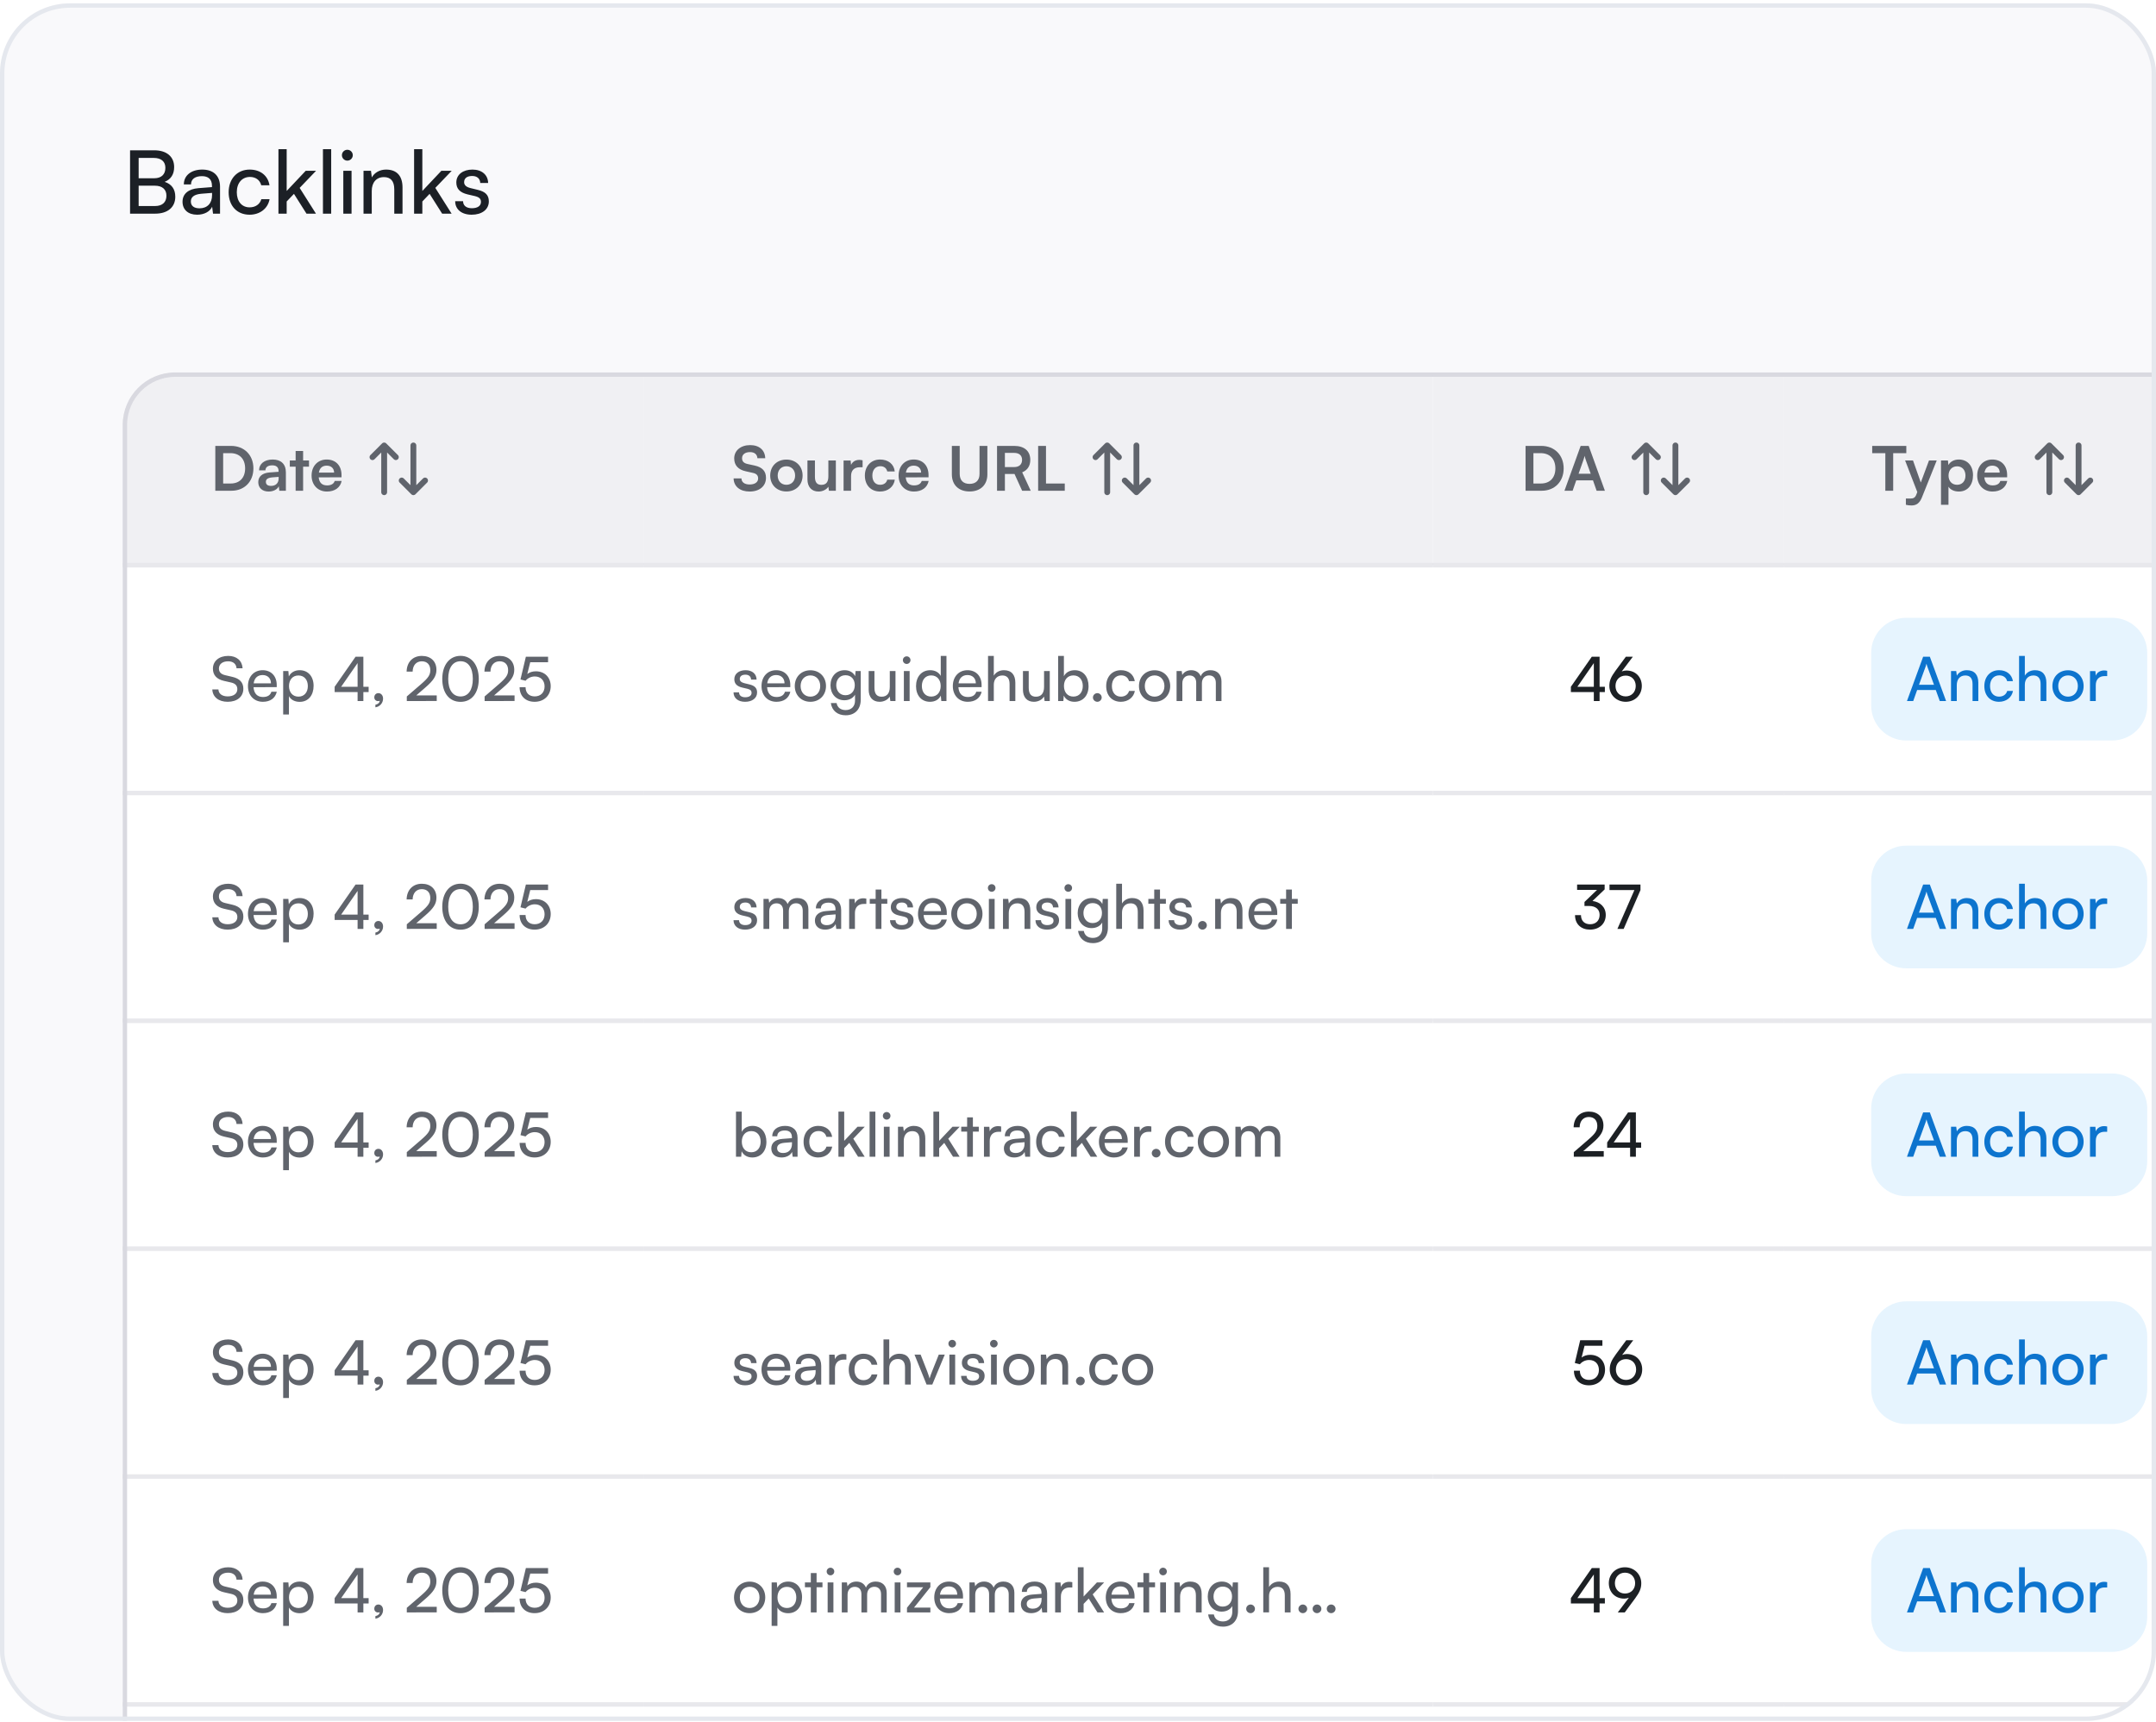 <svg width="492" height="393" viewBox="0 0 492 393" fill="none" xmlns="http://www.w3.org/2000/svg">
<g clip-path="url(#clip0_959_5025)">
<rect y="0.763" width="492" height="392" rx="16" fill="#F9F9FB"/>
<g filter="url(#filter0_dd_959_5025)">
<g clip-path="url(#clip1_959_5025)">
<path d="M28 95.001C28 88.374 33.373 83.001 40 83.001H498C504.627 83.001 510 88.374 510 95.001V731.001C510 737.628 504.627 743.001 498 743.001H40C33.373 743.001 28 737.628 28 731.001V95.001Z" fill="white"/>
<path d="M28 83.001H147V127.001H28V83.001Z" fill="#F0F0F3"/>
<path d="M147 127.001V126.501H28V127.001V127.501H147V127.001Z" fill="#D9D9E0"/>
<path d="M52.816 110.001H49.134V99.767H52.718C55.742 99.767 57.828 101.853 57.828 104.905C57.828 107.915 55.784 110.001 52.816 110.001ZM52.55 101.419H50.926V108.349H52.648C54.692 108.349 55.938 107.033 55.938 104.905C55.938 102.735 54.664 101.419 52.55 101.419ZM61.303 110.183C59.833 110.183 58.937 109.329 58.937 108.027C58.937 106.753 59.861 105.955 61.499 105.829L63.571 105.675V105.521C63.571 104.583 63.011 104.205 62.143 104.205C61.135 104.205 60.575 104.625 60.575 105.353H59.119C59.119 103.855 60.351 102.875 62.227 102.875C64.089 102.875 65.237 103.883 65.237 105.801V110.001H63.739L63.613 108.979C63.319 109.693 62.381 110.183 61.303 110.183ZM61.863 108.895C62.913 108.895 63.585 108.265 63.585 107.201V106.837L62.143 106.949C61.079 107.047 60.673 107.397 60.673 107.957C60.673 108.587 61.093 108.895 61.863 108.895ZM69.171 110.001H67.463V104.513H66.133V103.085H67.463V100.929H69.171V103.085H70.516V104.513H69.171V110.001ZM74.603 110.183C72.545 110.183 71.103 108.685 71.103 106.543C71.103 104.373 72.517 102.875 74.547 102.875C76.619 102.875 77.935 104.261 77.935 106.417V106.935L72.727 106.949C72.853 108.167 73.497 108.783 74.631 108.783C75.569 108.783 76.185 108.419 76.381 107.761H77.963C77.669 109.273 76.409 110.183 74.603 110.183ZM74.561 104.275C73.553 104.275 72.937 104.821 72.769 105.857H76.241C76.241 104.905 75.583 104.275 74.561 104.275Z" fill="#60646C"/>
<path d="M97 107.668L94.333 110.334M94.333 110.334L91.667 107.668M94.333 110.334V99.668M85 102.334L87.667 99.668M87.667 99.668L90.333 102.334M87.667 99.668V110.334" stroke="#60646C" stroke-width="1.333" stroke-linecap="round" stroke-linejoin="round"/>
<path d="M28 127.001H147V179.001H28V127.001Z" fill="white"/>
<path d="M28 127.001V127.501H147V127.001V126.501H28V127.001ZM147 179.001V178.501H28V179.001V179.501H147V179.001Z" fill="#E8E8EC"/>
<path d="M48.588 150.609C48.588 148.873 49.988 147.697 52.074 147.697C54.006 147.697 55.252 148.775 55.364 150.525H53.978C53.908 149.517 53.194 148.929 52.06 148.929C50.786 148.929 49.96 149.573 49.96 150.567C49.96 151.379 50.422 151.869 51.374 152.093L53.04 152.485C54.692 152.863 55.532 153.759 55.532 155.187C55.532 157.007 54.118 158.169 51.962 158.169C49.904 158.169 48.532 157.091 48.448 155.355H49.848C49.876 156.321 50.688 156.937 51.962 156.937C53.306 156.937 54.16 156.307 54.16 155.299C54.16 154.501 53.726 153.997 52.76 153.773L51.094 153.395C49.442 153.017 48.588 152.065 48.588 150.609ZM59.986 158.169C57.97 158.169 56.584 156.713 56.584 154.585C56.584 152.443 57.942 150.959 59.93 150.959C61.876 150.959 63.15 152.303 63.15 154.333V154.823L57.858 154.837C57.956 156.279 58.712 157.077 60.014 157.077C61.036 157.077 61.708 156.657 61.932 155.873H63.164C62.828 157.343 61.68 158.169 59.986 158.169ZM59.93 152.065C58.782 152.065 58.054 152.751 57.886 153.955H61.834C61.834 152.821 61.092 152.065 59.93 152.065ZM64.62 161.067V151.155H65.81L65.908 152.387C66.37 151.449 67.294 150.959 68.386 150.959C70.346 150.959 71.564 152.429 71.564 154.529C71.564 156.615 70.416 158.183 68.386 158.183C67.294 158.183 66.384 157.721 65.936 156.881V161.067H64.62ZM65.95 154.585C65.95 155.985 66.762 156.993 68.106 156.993C69.45 156.993 70.248 155.985 70.248 154.585C70.248 153.171 69.45 152.163 68.106 152.163C66.762 152.163 65.95 153.157 65.95 154.585ZM84.123 155.957H82.919V158.001H81.603V155.957H76.367V154.739L81.141 147.879H82.919V154.739H84.123V155.957ZM77.851 154.739H81.603V149.335L77.851 154.739ZM87.416 157.455C87.416 158.463 86.66 159.303 85.666 159.429V158.841C86.24 158.743 86.646 158.365 86.646 157.931C86.548 157.987 86.436 158.015 86.268 158.015C85.806 158.015 85.414 157.679 85.414 157.161C85.414 156.601 85.792 156.195 86.352 156.195C86.94 156.195 87.416 156.685 87.416 157.455ZM99.663 157.987L92.832 158.001V156.951L96.094 154.137C97.731 152.723 98.194 152.037 98.194 150.959C98.194 149.685 97.466 148.929 96.248 148.929C95.001 148.929 94.189 149.839 94.162 151.281H92.79C92.832 149.111 94.204 147.697 96.261 147.697C98.291 147.697 99.594 148.929 99.594 150.875C99.594 152.317 98.879 153.339 97.088 154.893L94.987 156.713H99.663V157.987ZM100.926 152.947C100.926 149.811 102.55 147.683 105.098 147.683C107.632 147.683 109.256 149.811 109.256 152.947C109.256 156.097 107.702 158.183 105.098 158.183C102.48 158.183 100.926 156.097 100.926 152.947ZM102.284 152.947C102.284 155.439 103.32 156.951 105.098 156.951C106.876 156.951 107.898 155.439 107.898 152.947C107.898 150.427 106.876 148.915 105.098 148.915C103.32 148.915 102.284 150.427 102.284 152.947ZM117.423 157.987L110.591 158.001V156.951L113.853 154.137C115.491 152.723 115.953 152.037 115.953 150.959C115.953 149.685 115.225 148.929 114.007 148.929C112.761 148.929 111.949 149.839 111.921 151.281H110.549C110.591 149.111 111.963 147.697 114.021 147.697C116.051 147.697 117.353 148.929 117.353 150.875C117.353 152.317 116.639 153.339 114.847 154.893L112.747 156.713H117.423V157.987ZM121.992 158.169C119.92 158.169 118.576 156.853 118.576 154.837H119.934C119.934 156.139 120.732 156.937 122.02 156.937C123.392 156.937 124.274 156.027 124.274 154.655C124.274 153.353 123.448 152.387 122.034 152.387C121.18 152.387 120.396 152.793 119.934 153.367L118.772 153.073L120.004 147.879H125.072V149.139H120.998L120.326 151.827C120.858 151.421 121.53 151.211 122.286 151.211C124.344 151.211 125.674 152.653 125.674 154.599C125.674 156.699 124.176 158.169 121.992 158.169Z" fill="#60646C"/>
<path d="M28 179.001H147V231.001H28V179.001Z" fill="white"/>
<path d="M28 179.001V179.501H147V179.001V178.501H28V179.001ZM147 231.001V230.501H28V231.001V231.501H147V231.001Z" fill="#E8E8EC"/>
<path d="M48.588 202.609C48.588 200.873 49.988 199.697 52.074 199.697C54.006 199.697 55.252 200.775 55.364 202.525H53.978C53.908 201.517 53.194 200.929 52.06 200.929C50.786 200.929 49.96 201.573 49.96 202.567C49.96 203.379 50.422 203.869 51.374 204.093L53.04 204.485C54.692 204.863 55.532 205.759 55.532 207.187C55.532 209.007 54.118 210.169 51.962 210.169C49.904 210.169 48.532 209.091 48.448 207.355H49.848C49.876 208.321 50.688 208.937 51.962 208.937C53.306 208.937 54.16 208.307 54.16 207.299C54.16 206.501 53.726 205.997 52.76 205.773L51.094 205.395C49.442 205.017 48.588 204.065 48.588 202.609ZM59.986 210.169C57.97 210.169 56.584 208.713 56.584 206.585C56.584 204.443 57.942 202.959 59.93 202.959C61.876 202.959 63.15 204.303 63.15 206.333V206.823L57.858 206.837C57.956 208.279 58.712 209.077 60.014 209.077C61.036 209.077 61.708 208.657 61.932 207.873H63.164C62.828 209.343 61.68 210.169 59.986 210.169ZM59.93 204.065C58.782 204.065 58.054 204.751 57.886 205.955H61.834C61.834 204.821 61.092 204.065 59.93 204.065ZM64.62 213.067V203.155H65.81L65.908 204.387C66.37 203.449 67.294 202.959 68.386 202.959C70.346 202.959 71.564 204.429 71.564 206.529C71.564 208.615 70.416 210.183 68.386 210.183C67.294 210.183 66.384 209.721 65.936 208.881V213.067H64.62ZM65.95 206.585C65.95 207.985 66.762 208.993 68.106 208.993C69.45 208.993 70.248 207.985 70.248 206.585C70.248 205.171 69.45 204.163 68.106 204.163C66.762 204.163 65.95 205.157 65.95 206.585ZM84.123 207.957H82.919V210.001H81.603V207.957H76.367V206.739L81.141 199.879H82.919V206.739H84.123V207.957ZM77.851 206.739H81.603V201.335L77.851 206.739ZM87.416 209.455C87.416 210.463 86.66 211.303 85.666 211.429V210.841C86.24 210.743 86.646 210.365 86.646 209.931C86.548 209.987 86.436 210.015 86.268 210.015C85.806 210.015 85.414 209.679 85.414 209.161C85.414 208.601 85.792 208.195 86.352 208.195C86.94 208.195 87.416 208.685 87.416 209.455ZM99.663 209.987L92.832 210.001V208.951L96.094 206.137C97.731 204.723 98.194 204.037 98.194 202.959C98.194 201.685 97.466 200.929 96.248 200.929C95.001 200.929 94.189 201.839 94.162 203.281H92.79C92.832 201.111 94.204 199.697 96.261 199.697C98.291 199.697 99.594 200.929 99.594 202.875C99.594 204.317 98.879 205.339 97.088 206.893L94.987 208.713H99.663V209.987ZM100.926 204.947C100.926 201.811 102.55 199.683 105.098 199.683C107.632 199.683 109.256 201.811 109.256 204.947C109.256 208.097 107.702 210.183 105.098 210.183C102.48 210.183 100.926 208.097 100.926 204.947ZM102.284 204.947C102.284 207.439 103.32 208.951 105.098 208.951C106.876 208.951 107.898 207.439 107.898 204.947C107.898 202.427 106.876 200.915 105.098 200.915C103.32 200.915 102.284 202.427 102.284 204.947ZM117.423 209.987L110.591 210.001V208.951L113.853 206.137C115.491 204.723 115.953 204.037 115.953 202.959C115.953 201.685 115.225 200.929 114.007 200.929C112.761 200.929 111.949 201.839 111.921 203.281H110.549C110.591 201.111 111.963 199.697 114.021 199.697C116.051 199.697 117.353 200.929 117.353 202.875C117.353 204.317 116.639 205.339 114.847 206.893L112.747 208.713H117.423V209.987ZM121.992 210.169C119.92 210.169 118.576 208.853 118.576 206.837H119.934C119.934 208.139 120.732 208.937 122.02 208.937C123.392 208.937 124.274 208.027 124.274 206.655C124.274 205.353 123.448 204.387 122.034 204.387C121.18 204.387 120.396 204.793 119.934 205.367L118.772 205.073L120.004 199.879H125.072V201.139H120.998L120.326 203.827C120.858 203.421 121.53 203.211 122.286 203.211C124.344 203.211 125.674 204.653 125.674 206.599C125.674 208.699 124.176 210.169 121.992 210.169Z" fill="#60646C"/>
<path d="M28 231.001H147V283.001H28V231.001Z" fill="white"/>
<path d="M28 231.001V231.501H147V231.001V230.501H28V231.001ZM147 283.001V282.501H28V283.001V283.501H147V283.001Z" fill="#E8E8EC"/>
<path d="M48.588 254.609C48.588 252.873 49.988 251.697 52.074 251.697C54.006 251.697 55.252 252.775 55.364 254.525H53.978C53.908 253.517 53.194 252.929 52.06 252.929C50.786 252.929 49.96 253.573 49.96 254.567C49.96 255.379 50.422 255.869 51.374 256.093L53.04 256.485C54.692 256.863 55.532 257.759 55.532 259.187C55.532 261.007 54.118 262.169 51.962 262.169C49.904 262.169 48.532 261.091 48.448 259.355H49.848C49.876 260.321 50.688 260.937 51.962 260.937C53.306 260.937 54.16 260.307 54.16 259.299C54.16 258.501 53.726 257.997 52.76 257.773L51.094 257.395C49.442 257.017 48.588 256.065 48.588 254.609ZM59.986 262.169C57.97 262.169 56.584 260.713 56.584 258.585C56.584 256.443 57.942 254.959 59.93 254.959C61.876 254.959 63.15 256.303 63.15 258.333V258.823L57.858 258.837C57.956 260.279 58.712 261.077 60.014 261.077C61.036 261.077 61.708 260.657 61.932 259.873H63.164C62.828 261.343 61.68 262.169 59.986 262.169ZM59.93 256.065C58.782 256.065 58.054 256.751 57.886 257.955H61.834C61.834 256.821 61.092 256.065 59.93 256.065ZM64.62 265.067V255.155H65.81L65.908 256.387C66.37 255.449 67.294 254.959 68.386 254.959C70.346 254.959 71.564 256.429 71.564 258.529C71.564 260.615 70.416 262.183 68.386 262.183C67.294 262.183 66.384 261.721 65.936 260.881V265.067H64.62ZM65.95 258.585C65.95 259.985 66.762 260.993 68.106 260.993C69.45 260.993 70.248 259.985 70.248 258.585C70.248 257.171 69.45 256.163 68.106 256.163C66.762 256.163 65.95 257.157 65.95 258.585ZM84.123 259.957H82.919V262.001H81.603V259.957H76.367V258.739L81.141 251.879H82.919V258.739H84.123V259.957ZM77.851 258.739H81.603V253.335L77.851 258.739ZM87.416 261.455C87.416 262.463 86.66 263.303 85.666 263.429V262.841C86.24 262.743 86.646 262.365 86.646 261.931C86.548 261.987 86.436 262.015 86.268 262.015C85.806 262.015 85.414 261.679 85.414 261.161C85.414 260.601 85.792 260.195 86.352 260.195C86.94 260.195 87.416 260.685 87.416 261.455ZM99.663 261.987L92.832 262.001V260.951L96.094 258.137C97.731 256.723 98.194 256.037 98.194 254.959C98.194 253.685 97.466 252.929 96.248 252.929C95.001 252.929 94.189 253.839 94.162 255.281H92.79C92.832 253.111 94.204 251.697 96.261 251.697C98.291 251.697 99.594 252.929 99.594 254.875C99.594 256.317 98.879 257.339 97.088 258.893L94.987 260.713H99.663V261.987ZM100.926 256.947C100.926 253.811 102.55 251.683 105.098 251.683C107.632 251.683 109.256 253.811 109.256 256.947C109.256 260.097 107.702 262.183 105.098 262.183C102.48 262.183 100.926 260.097 100.926 256.947ZM102.284 256.947C102.284 259.439 103.32 260.951 105.098 260.951C106.876 260.951 107.898 259.439 107.898 256.947C107.898 254.427 106.876 252.915 105.098 252.915C103.32 252.915 102.284 254.427 102.284 256.947ZM117.423 261.987L110.591 262.001V260.951L113.853 258.137C115.491 256.723 115.953 256.037 115.953 254.959C115.953 253.685 115.225 252.929 114.007 252.929C112.761 252.929 111.949 253.839 111.921 255.281H110.549C110.591 253.111 111.963 251.697 114.021 251.697C116.051 251.697 117.353 252.929 117.353 254.875C117.353 256.317 116.639 257.339 114.847 258.893L112.747 260.713H117.423V261.987ZM121.992 262.169C119.92 262.169 118.576 260.853 118.576 258.837H119.934C119.934 260.139 120.732 260.937 122.02 260.937C123.392 260.937 124.274 260.027 124.274 258.655C124.274 257.353 123.448 256.387 122.034 256.387C121.18 256.387 120.396 256.793 119.934 257.367L118.772 257.073L120.004 251.879H125.072V253.139H120.998L120.326 255.827C120.858 255.421 121.53 255.211 122.286 255.211C124.344 255.211 125.674 256.653 125.674 258.599C125.674 260.699 124.176 262.169 121.992 262.169Z" fill="#60646C"/>
<path d="M28 283.001H147V335.001H28V283.001Z" fill="white"/>
<path d="M28 283.001V283.501H147V283.001V282.501H28V283.001ZM147 335.001V334.501H28V335.001V335.501H147V335.001Z" fill="#E8E8EC"/>
<path d="M48.588 306.609C48.588 304.873 49.988 303.697 52.074 303.697C54.006 303.697 55.252 304.775 55.364 306.525H53.978C53.908 305.517 53.194 304.929 52.06 304.929C50.786 304.929 49.96 305.573 49.96 306.567C49.96 307.379 50.422 307.869 51.374 308.093L53.04 308.485C54.692 308.863 55.532 309.759 55.532 311.187C55.532 313.007 54.118 314.169 51.962 314.169C49.904 314.169 48.532 313.091 48.448 311.355H49.848C49.876 312.321 50.688 312.937 51.962 312.937C53.306 312.937 54.16 312.307 54.16 311.299C54.16 310.501 53.726 309.997 52.76 309.773L51.094 309.395C49.442 309.017 48.588 308.065 48.588 306.609ZM59.986 314.169C57.97 314.169 56.584 312.713 56.584 310.585C56.584 308.443 57.942 306.959 59.93 306.959C61.876 306.959 63.15 308.303 63.15 310.333V310.823L57.858 310.837C57.956 312.279 58.712 313.077 60.014 313.077C61.036 313.077 61.708 312.657 61.932 311.873H63.164C62.828 313.343 61.68 314.169 59.986 314.169ZM59.93 308.065C58.782 308.065 58.054 308.751 57.886 309.955H61.834C61.834 308.821 61.092 308.065 59.93 308.065ZM64.62 317.067V307.155H65.81L65.908 308.387C66.37 307.449 67.294 306.959 68.386 306.959C70.346 306.959 71.564 308.429 71.564 310.529C71.564 312.615 70.416 314.183 68.386 314.183C67.294 314.183 66.384 313.721 65.936 312.881V317.067H64.62ZM65.95 310.585C65.95 311.985 66.762 312.993 68.106 312.993C69.45 312.993 70.248 311.985 70.248 310.585C70.248 309.171 69.45 308.163 68.106 308.163C66.762 308.163 65.95 309.157 65.95 310.585ZM84.123 311.957H82.919V314.001H81.603V311.957H76.367V310.739L81.141 303.879H82.919V310.739H84.123V311.957ZM77.851 310.739H81.603V305.335L77.851 310.739ZM87.416 313.455C87.416 314.463 86.66 315.303 85.666 315.429V314.841C86.24 314.743 86.646 314.365 86.646 313.931C86.548 313.987 86.436 314.015 86.268 314.015C85.806 314.015 85.414 313.679 85.414 313.161C85.414 312.601 85.792 312.195 86.352 312.195C86.94 312.195 87.416 312.685 87.416 313.455ZM99.663 313.987L92.832 314.001V312.951L96.094 310.137C97.731 308.723 98.194 308.037 98.194 306.959C98.194 305.685 97.466 304.929 96.248 304.929C95.001 304.929 94.189 305.839 94.162 307.281H92.79C92.832 305.111 94.204 303.697 96.261 303.697C98.291 303.697 99.594 304.929 99.594 306.875C99.594 308.317 98.879 309.339 97.088 310.893L94.987 312.713H99.663V313.987ZM100.926 308.947C100.926 305.811 102.55 303.683 105.098 303.683C107.632 303.683 109.256 305.811 109.256 308.947C109.256 312.097 107.702 314.183 105.098 314.183C102.48 314.183 100.926 312.097 100.926 308.947ZM102.284 308.947C102.284 311.439 103.32 312.951 105.098 312.951C106.876 312.951 107.898 311.439 107.898 308.947C107.898 306.427 106.876 304.915 105.098 304.915C103.32 304.915 102.284 306.427 102.284 308.947ZM117.423 313.987L110.591 314.001V312.951L113.853 310.137C115.491 308.723 115.953 308.037 115.953 306.959C115.953 305.685 115.225 304.929 114.007 304.929C112.761 304.929 111.949 305.839 111.921 307.281H110.549C110.591 305.111 111.963 303.697 114.021 303.697C116.051 303.697 117.353 304.929 117.353 306.875C117.353 308.317 116.639 309.339 114.847 310.893L112.747 312.713H117.423V313.987ZM121.992 314.169C119.92 314.169 118.576 312.853 118.576 310.837H119.934C119.934 312.139 120.732 312.937 122.02 312.937C123.392 312.937 124.274 312.027 124.274 310.655C124.274 309.353 123.448 308.387 122.034 308.387C121.18 308.387 120.396 308.793 119.934 309.367L118.772 309.073L120.004 303.879H125.072V305.139H120.998L120.326 307.827C120.858 307.421 121.53 307.211 122.286 307.211C124.344 307.211 125.674 308.653 125.674 310.599C125.674 312.699 124.176 314.169 121.992 314.169Z" fill="#60646C"/>
<path d="M28 335.001H147V387.001H28V335.001Z" fill="white"/>
<path d="M28 335.001V335.501H147V335.001V334.501H28V335.001ZM147 387.001V386.501H28V387.001V387.501H147V387.001Z" fill="#E8E8EC"/>
<path d="M48.588 358.609C48.588 356.873 49.988 355.697 52.074 355.697C54.006 355.697 55.252 356.775 55.364 358.525H53.978C53.908 357.517 53.194 356.929 52.06 356.929C50.786 356.929 49.96 357.573 49.96 358.567C49.96 359.379 50.422 359.869 51.374 360.093L53.04 360.485C54.692 360.863 55.532 361.759 55.532 363.187C55.532 365.007 54.118 366.169 51.962 366.169C49.904 366.169 48.532 365.091 48.448 363.355H49.848C49.876 364.321 50.688 364.937 51.962 364.937C53.306 364.937 54.16 364.307 54.16 363.299C54.16 362.501 53.726 361.997 52.76 361.773L51.094 361.395C49.442 361.017 48.588 360.065 48.588 358.609ZM59.986 366.169C57.97 366.169 56.584 364.713 56.584 362.585C56.584 360.443 57.942 358.959 59.93 358.959C61.876 358.959 63.15 360.303 63.15 362.333V362.823L57.858 362.837C57.956 364.279 58.712 365.077 60.014 365.077C61.036 365.077 61.708 364.657 61.932 363.873H63.164C62.828 365.343 61.68 366.169 59.986 366.169ZM59.93 360.065C58.782 360.065 58.054 360.751 57.886 361.955H61.834C61.834 360.821 61.092 360.065 59.93 360.065ZM64.62 369.067V359.155H65.81L65.908 360.387C66.37 359.449 67.294 358.959 68.386 358.959C70.346 358.959 71.564 360.429 71.564 362.529C71.564 364.615 70.416 366.183 68.386 366.183C67.294 366.183 66.384 365.721 65.936 364.881V369.067H64.62ZM65.95 362.585C65.95 363.985 66.762 364.993 68.106 364.993C69.45 364.993 70.248 363.985 70.248 362.585C70.248 361.171 69.45 360.163 68.106 360.163C66.762 360.163 65.95 361.157 65.95 362.585ZM84.123 363.957H82.919V366.001H81.603V363.957H76.367V362.739L81.141 355.879H82.919V362.739H84.123V363.957ZM77.851 362.739H81.603V357.335L77.851 362.739ZM87.416 365.455C87.416 366.463 86.66 367.303 85.666 367.429V366.841C86.24 366.743 86.646 366.365 86.646 365.931C86.548 365.987 86.436 366.015 86.268 366.015C85.806 366.015 85.414 365.679 85.414 365.161C85.414 364.601 85.792 364.195 86.352 364.195C86.94 364.195 87.416 364.685 87.416 365.455ZM99.663 365.987L92.832 366.001V364.951L96.094 362.137C97.731 360.723 98.194 360.037 98.194 358.959C98.194 357.685 97.466 356.929 96.248 356.929C95.001 356.929 94.189 357.839 94.162 359.281H92.79C92.832 357.111 94.204 355.697 96.261 355.697C98.291 355.697 99.594 356.929 99.594 358.875C99.594 360.317 98.879 361.339 97.088 362.893L94.987 364.713H99.663V365.987ZM100.926 360.947C100.926 357.811 102.55 355.683 105.098 355.683C107.632 355.683 109.256 357.811 109.256 360.947C109.256 364.097 107.702 366.183 105.098 366.183C102.48 366.183 100.926 364.097 100.926 360.947ZM102.284 360.947C102.284 363.439 103.32 364.951 105.098 364.951C106.876 364.951 107.898 363.439 107.898 360.947C107.898 358.427 106.876 356.915 105.098 356.915C103.32 356.915 102.284 358.427 102.284 360.947ZM117.423 365.987L110.591 366.001V364.951L113.853 362.137C115.491 360.723 115.953 360.037 115.953 358.959C115.953 357.685 115.225 356.929 114.007 356.929C112.761 356.929 111.949 357.839 111.921 359.281H110.549C110.591 357.111 111.963 355.697 114.021 355.697C116.051 355.697 117.353 356.929 117.353 358.875C117.353 360.317 116.639 361.339 114.847 362.893L112.747 364.713H117.423V365.987ZM121.992 366.169C119.92 366.169 118.576 364.853 118.576 362.837H119.934C119.934 364.139 120.732 364.937 122.02 364.937C123.392 364.937 124.274 364.027 124.274 362.655C124.274 361.353 123.448 360.387 122.034 360.387C121.18 360.387 120.396 360.793 119.934 361.367L118.772 361.073L120.004 355.879H125.072V357.139H120.998L120.326 359.827C120.858 359.421 121.53 359.211 122.286 359.211C124.344 359.211 125.674 360.653 125.674 362.599C125.674 364.699 124.176 366.169 121.992 366.169Z" fill="#60646C"/>
<path d="M28 387.001H147V439.001H28V387.001Z" fill="white"/>
<path d="M28 387.001V387.501H147V387.001V386.501H28V387.001ZM147 439.001V438.501H28V439.001V439.501H147V439.001Z" fill="#E8E8EC"/>
<path d="M147 83.001H327V127.001H147V83.001Z" fill="#F0F0F3"/>
<path d="M327 127.001V126.501H147V127.001V127.501H327V127.001Z" fill="#D9D9E0"/>
<path d="M167.546 102.623C167.546 100.831 169.03 99.585 171.186 99.585C173.258 99.585 174.574 100.733 174.63 102.581H172.838C172.796 101.699 172.166 101.181 171.158 101.181C170.052 101.181 169.338 101.713 169.338 102.567C169.338 103.295 169.73 103.701 170.584 103.897L172.194 104.247C173.944 104.625 174.798 105.521 174.798 107.047C174.798 108.951 173.314 110.183 171.06 110.183C168.876 110.183 167.448 109.021 167.406 107.187H169.198C169.212 108.055 169.912 108.573 171.06 108.573C172.25 108.573 173.006 108.055 173.006 107.201C173.006 106.515 172.656 106.109 171.816 105.927L170.192 105.563C168.456 105.185 167.546 104.191 167.546 102.623ZM175.761 106.529C175.761 104.373 177.315 102.889 179.457 102.889C181.599 102.889 183.153 104.373 183.153 106.529C183.153 108.685 181.599 110.169 179.457 110.169C177.315 110.169 175.761 108.685 175.761 106.529ZM177.469 106.529C177.469 107.789 178.281 108.643 179.457 108.643C180.633 108.643 181.445 107.789 181.445 106.529C181.445 105.269 180.633 104.415 179.457 104.415C178.281 104.415 177.469 105.269 177.469 106.529ZM189.033 103.085H190.741V110.001H189.159L189.033 109.077C188.613 109.735 187.717 110.183 186.793 110.183C185.197 110.183 184.259 109.105 184.259 107.411V103.085H185.967V106.809C185.967 108.125 186.485 108.657 187.437 108.657C188.515 108.657 189.033 108.027 189.033 106.711V103.085ZM196.845 103.057V104.639H196.215C194.983 104.639 194.213 105.297 194.213 106.641V110.001H192.505V103.099H194.115L194.213 104.107C194.507 103.421 195.165 102.959 196.089 102.959C196.327 102.959 196.565 102.987 196.845 103.057ZM197.363 106.529C197.363 104.387 198.777 102.875 200.821 102.875C202.711 102.875 203.999 103.925 204.181 105.591H202.473C202.277 104.807 201.703 104.401 200.891 104.401C199.799 104.401 199.071 105.227 199.071 106.529C199.071 107.831 199.743 108.643 200.835 108.643C201.689 108.643 202.291 108.223 202.473 107.467H204.195C203.985 109.077 202.641 110.183 200.835 110.183C198.735 110.183 197.363 108.727 197.363 106.529ZM208.56 110.183C206.502 110.183 205.06 108.685 205.06 106.543C205.06 104.373 206.474 102.875 208.504 102.875C210.576 102.875 211.892 104.261 211.892 106.417V106.935L206.684 106.949C206.81 108.167 207.454 108.783 208.588 108.783C209.526 108.783 210.142 108.419 210.338 107.761H211.92C211.626 109.273 210.366 110.183 208.56 110.183ZM208.518 104.275C207.51 104.275 206.894 104.821 206.726 105.857H210.198C210.198 104.905 209.54 104.275 208.518 104.275ZM217.214 106.263V99.767H219.006V106.151C219.006 107.621 219.804 108.433 221.26 108.433C222.716 108.433 223.528 107.607 223.528 106.151V99.767H225.32V106.263C225.32 108.657 223.752 110.169 221.26 110.169C218.782 110.169 217.214 108.671 217.214 106.263ZM229.317 110.001H227.525V99.767H231.431C233.755 99.767 235.113 100.943 235.113 102.959C235.113 104.331 234.469 105.311 233.265 105.801L235.211 110.001H233.251L231.515 106.179H229.317V110.001ZM229.317 101.363V104.597H231.431C232.565 104.597 233.237 103.995 233.237 102.959C233.237 101.937 232.565 101.363 231.431 101.363H229.317ZM238.696 99.767V108.349H242.98V110.001H236.904V99.767H238.696Z" fill="#60646C"/>
<path d="M262 107.668L259.333 110.334M259.333 110.334L256.667 107.668M259.333 110.334V99.668M250 102.334L252.667 99.668M252.667 99.668L255.333 102.334M252.667 99.668V110.334" stroke="#60646C" stroke-width="1.333" stroke-linecap="round" stroke-linejoin="round"/>
<path d="M147 127.001H327V179.001H147V127.001Z" fill="white"/>
<path d="M147 127.001V127.501H327V127.001V126.501H147V127.001ZM327 179.001V178.501H147V179.001V179.501H327V179.001Z" fill="#E8E8EC"/>
<path d="M167.392 156.013H168.652C168.652 156.713 169.184 157.133 170.052 157.133C170.976 157.133 171.508 156.755 171.508 156.125C171.508 155.663 171.284 155.383 170.57 155.201L169.366 154.921C168.148 154.627 167.574 154.025 167.574 153.017C167.574 151.757 168.638 150.959 170.15 150.959C171.648 150.959 172.628 151.799 172.656 153.101H171.396C171.368 152.415 170.906 151.981 170.108 151.981C169.282 151.981 168.82 152.345 168.82 152.975C168.82 153.437 169.156 153.745 169.828 153.913L171.032 154.207C172.194 154.487 172.768 155.019 172.768 156.041C172.768 157.343 171.648 158.169 170.024 158.169C168.414 158.169 167.392 157.315 167.392 156.013ZM177.181 158.169C175.165 158.169 173.779 156.713 173.779 154.585C173.779 152.443 175.137 150.959 177.125 150.959C179.071 150.959 180.345 152.303 180.345 154.333V154.823L175.053 154.837C175.151 156.279 175.907 157.077 177.209 157.077C178.231 157.077 178.903 156.657 179.127 155.873H180.359C180.023 157.343 178.875 158.169 177.181 158.169ZM177.125 152.065C175.977 152.065 175.249 152.751 175.081 153.955H179.029C179.029 152.821 178.287 152.065 177.125 152.065ZM181.367 154.571C181.367 152.457 182.879 150.973 184.937 150.973C186.981 150.973 188.493 152.457 188.493 154.571C188.493 156.685 186.981 158.169 184.937 158.169C182.879 158.169 181.367 156.685 181.367 154.571ZM182.697 154.571C182.697 155.999 183.607 156.993 184.937 156.993C186.253 156.993 187.177 155.999 187.177 154.571C187.177 153.143 186.253 152.149 184.937 152.149C183.607 152.149 182.697 153.143 182.697 154.571ZM189.516 154.403C189.516 152.471 190.762 150.959 192.75 150.959C193.856 150.959 194.71 151.463 195.144 152.317L195.242 151.155H196.418V157.721C196.418 159.877 195.088 161.249 192.988 161.249C191.126 161.249 189.852 160.199 189.6 158.463H190.916C191.084 159.471 191.84 160.059 192.988 160.059C194.276 160.059 195.116 159.219 195.116 157.917V156.545C194.668 157.343 193.772 157.819 192.694 157.819C190.748 157.819 189.516 156.321 189.516 154.403ZM190.832 154.375C190.832 155.663 191.63 156.671 192.918 156.671C194.248 156.671 195.06 155.719 195.06 154.375C195.06 153.059 194.276 152.107 192.932 152.107C191.616 152.107 190.832 153.115 190.832 154.375ZM203.049 151.155H204.351V158.001H203.175L203.035 156.965C202.643 157.679 201.733 158.169 200.725 158.169C199.129 158.169 198.233 157.091 198.233 155.411V151.155H199.549V154.977C199.549 156.447 200.179 157.007 201.187 157.007C202.391 157.007 203.049 156.237 203.049 154.767V151.155ZM206.905 149.531C206.429 149.531 206.037 149.139 206.037 148.663C206.037 148.173 206.429 147.795 206.905 147.795C207.381 147.795 207.773 148.173 207.773 148.663C207.773 149.139 207.381 149.531 206.905 149.531ZM206.261 158.001V151.155H207.577V158.001H206.261ZM212.231 158.169C210.243 158.169 209.039 156.685 209.039 154.599C209.039 152.499 210.257 150.959 212.287 150.959C213.337 150.959 214.219 151.421 214.681 152.261V147.697H215.983V158.001H214.807L214.695 156.755C214.247 157.693 213.323 158.169 212.231 158.169ZM212.497 156.979C213.841 156.979 214.667 155.985 214.667 154.557C214.667 153.157 213.841 152.149 212.497 152.149C211.153 152.149 210.369 153.157 210.369 154.557C210.369 155.971 211.153 156.979 212.497 156.979ZM220.836 158.169C218.82 158.169 217.434 156.713 217.434 154.585C217.434 152.443 218.792 150.959 220.78 150.959C222.726 150.959 224 152.303 224 154.333V154.823L218.708 154.837C218.806 156.279 219.562 157.077 220.864 157.077C221.886 157.077 222.558 156.657 222.782 155.873H224.014C223.678 157.343 222.53 158.169 220.836 158.169ZM220.78 152.065C219.632 152.065 218.904 152.751 218.736 153.955H222.684C222.684 152.821 221.942 152.065 220.78 152.065ZM226.786 157.987H225.47V147.697H226.786V152.205C227.22 151.463 228.046 150.959 229.11 150.959C230.86 150.959 231.7 152.065 231.7 153.815V158.001H230.384V154.109C230.384 152.723 229.726 152.163 228.746 152.163C227.472 152.163 226.786 153.087 226.786 154.263V157.987ZM238.254 151.155H239.556V158.001H238.38L238.24 156.965C237.848 157.679 236.938 158.169 235.93 158.169C234.334 158.169 233.438 157.091 233.438 155.411V151.155H234.754V154.977C234.754 156.447 235.384 157.007 236.392 157.007C237.596 157.007 238.254 156.237 238.254 154.767V151.155ZM242.656 158.001H241.466V147.697H242.782V152.331C243.23 151.435 244.154 150.959 245.274 150.959C247.234 150.959 248.41 152.499 248.41 154.613C248.41 156.685 247.178 158.169 245.19 158.169C244.112 158.169 243.202 157.693 242.754 156.755L242.656 158.001ZM242.796 154.557C242.796 155.985 243.608 156.979 244.952 156.979C246.296 156.979 247.094 155.971 247.094 154.557C247.094 153.157 246.296 152.149 244.952 152.149C243.608 152.149 242.796 153.157 242.796 154.557ZM250.416 158.169C249.87 158.169 249.408 157.721 249.408 157.189C249.408 156.643 249.87 156.195 250.416 156.195C250.948 156.195 251.41 156.643 251.41 157.189C251.41 157.721 250.948 158.169 250.416 158.169ZM252.434 154.585C252.434 152.443 253.792 150.959 255.794 150.959C257.516 150.959 258.72 151.939 258.958 153.465H257.642C257.418 152.597 256.718 152.135 255.836 152.135C254.59 152.135 253.736 153.087 253.736 154.571C253.736 156.041 254.534 156.993 255.78 156.993C256.718 156.993 257.418 156.503 257.656 155.691H258.972C258.706 157.175 257.432 158.169 255.78 158.169C253.764 158.169 252.434 156.741 252.434 154.585ZM259.912 154.571C259.912 152.457 261.424 150.973 263.482 150.973C265.526 150.973 267.038 152.457 267.038 154.571C267.038 156.685 265.526 158.169 263.482 158.169C261.424 158.169 259.912 156.685 259.912 154.571ZM261.242 154.571C261.242 155.999 262.152 156.993 263.482 156.993C264.798 156.993 265.722 155.999 265.722 154.571C265.722 153.143 264.798 152.149 263.482 152.149C262.152 152.149 261.242 153.143 261.242 154.571ZM269.811 158.001H268.495V151.155H269.671L269.797 152.051C270.147 151.407 270.875 150.959 271.841 150.959C272.905 150.959 273.661 151.491 274.011 152.345C274.333 151.491 275.159 150.959 276.223 150.959C277.791 150.959 278.743 151.939 278.743 153.521V158.001H277.455V153.843C277.455 152.765 276.853 152.149 275.929 152.149C274.935 152.149 274.277 152.849 274.277 153.941V158.001H272.975V153.829C272.975 152.751 272.387 152.163 271.463 152.163C270.469 152.163 269.811 152.849 269.811 153.941V158.001Z" fill="#60646C"/>
<path d="M147 179.001H327V231.001H147V179.001Z" fill="white"/>
<path d="M147 179.001V179.501H327V179.001V178.501H147V179.001ZM327 231.001V230.501H147V231.001V231.501H327V231.001Z" fill="#E8E8EC"/>
<path d="M167.392 208.013H168.652C168.652 208.713 169.184 209.133 170.052 209.133C170.976 209.133 171.508 208.755 171.508 208.125C171.508 207.663 171.284 207.383 170.57 207.201L169.366 206.921C168.148 206.627 167.574 206.025 167.574 205.017C167.574 203.757 168.638 202.959 170.15 202.959C171.648 202.959 172.628 203.799 172.656 205.101H171.396C171.368 204.415 170.906 203.981 170.108 203.981C169.282 203.981 168.82 204.345 168.82 204.975C168.82 205.437 169.156 205.745 169.828 205.913L171.032 206.207C172.194 206.487 172.768 207.019 172.768 208.041C172.768 209.343 171.648 210.169 170.024 210.169C168.414 210.169 167.392 209.315 167.392 208.013ZM175.543 210.001H174.227V203.155H175.403L175.529 204.051C175.879 203.407 176.607 202.959 177.573 202.959C178.637 202.959 179.393 203.491 179.743 204.345C180.065 203.491 180.891 202.959 181.955 202.959C183.523 202.959 184.475 203.939 184.475 205.521V210.001H183.187V205.843C183.187 204.765 182.585 204.149 181.661 204.149C180.667 204.149 180.009 204.849 180.009 205.941V210.001H178.707V205.829C178.707 204.751 178.119 204.163 177.195 204.163C176.201 204.163 175.543 204.849 175.543 205.941V210.001ZM188.302 210.169C186.832 210.169 185.964 209.343 185.964 208.097C185.964 206.837 186.902 206.053 188.512 205.927L190.668 205.759V205.563C190.668 204.415 189.982 204.009 189.058 204.009C187.952 204.009 187.322 204.499 187.322 205.325H186.174C186.174 203.897 187.35 202.959 189.114 202.959C190.808 202.959 191.956 203.855 191.956 205.703V210.001H190.836L190.696 208.895C190.346 209.679 189.408 210.169 188.302 210.169ZM188.68 209.147C189.926 209.147 190.682 208.335 190.682 207.047V206.683L188.932 206.823C187.77 206.935 187.294 207.383 187.294 208.055C187.294 208.783 187.826 209.147 188.68 209.147ZM197.698 203.099V204.303H197.11C195.864 204.303 195.094 205.059 195.094 206.375V210.001H193.778V203.169H195.01L195.094 204.205C195.374 203.491 196.06 203.015 196.998 203.015C197.236 203.015 197.432 203.043 197.698 203.099ZM201.138 210.001H199.822V204.261H198.478V203.155H199.822V201.013H201.138V203.155H202.482V204.261H201.138V210.001ZM203.103 208.013H204.363C204.363 208.713 204.895 209.133 205.763 209.133C206.687 209.133 207.219 208.755 207.219 208.125C207.219 207.663 206.995 207.383 206.281 207.201L205.077 206.921C203.859 206.627 203.285 206.025 203.285 205.017C203.285 203.757 204.349 202.959 205.861 202.959C207.359 202.959 208.339 203.799 208.367 205.101H207.107C207.079 204.415 206.617 203.981 205.819 203.981C204.993 203.981 204.531 204.345 204.531 204.975C204.531 205.437 204.867 205.745 205.539 205.913L206.743 206.207C207.905 206.487 208.479 207.019 208.479 208.041C208.479 209.343 207.359 210.169 205.735 210.169C204.125 210.169 203.103 209.315 203.103 208.013ZM212.892 210.169C210.876 210.169 209.49 208.713 209.49 206.585C209.49 204.443 210.848 202.959 212.836 202.959C214.782 202.959 216.056 204.303 216.056 206.333V206.823L210.764 206.837C210.862 208.279 211.618 209.077 212.92 209.077C213.942 209.077 214.614 208.657 214.838 207.873H216.07C215.734 209.343 214.586 210.169 212.892 210.169ZM212.836 204.065C211.688 204.065 210.96 204.751 210.792 205.955H214.74C214.74 204.821 213.998 204.065 212.836 204.065ZM217.078 206.571C217.078 204.457 218.59 202.973 220.648 202.973C222.692 202.973 224.204 204.457 224.204 206.571C224.204 208.685 222.692 210.169 220.648 210.169C218.59 210.169 217.078 208.685 217.078 206.571ZM218.408 206.571C218.408 207.999 219.318 208.993 220.648 208.993C221.964 208.993 222.888 207.999 222.888 206.571C222.888 205.143 221.964 204.149 220.648 204.149C219.318 204.149 218.408 205.143 218.408 206.571ZM226.305 201.531C225.829 201.531 225.437 201.139 225.437 200.663C225.437 200.173 225.829 199.795 226.305 199.795C226.781 199.795 227.173 200.173 227.173 200.663C227.173 201.139 226.781 201.531 226.305 201.531ZM225.661 210.001V203.155H226.977V210.001H225.661ZM230.204 210.001H228.888V203.155H230.078L230.218 204.205C230.652 203.421 231.52 202.959 232.486 202.959C234.292 202.959 235.118 204.065 235.118 205.815V210.001H233.802V206.109C233.802 204.723 233.158 204.163 232.15 204.163C230.918 204.163 230.204 205.045 230.204 206.375V210.001ZM236.298 208.013H237.558C237.558 208.713 238.09 209.133 238.958 209.133C239.882 209.133 240.414 208.755 240.414 208.125C240.414 207.663 240.19 207.383 239.476 207.201L238.272 206.921C237.054 206.627 236.48 206.025 236.48 205.017C236.48 203.757 237.544 202.959 239.056 202.959C240.554 202.959 241.534 203.799 241.562 205.101H240.302C240.274 204.415 239.812 203.981 239.014 203.981C238.188 203.981 237.726 204.345 237.726 204.975C237.726 205.437 238.062 205.745 238.734 205.913L239.938 206.207C241.1 206.487 241.674 207.019 241.674 208.041C241.674 209.343 240.554 210.169 238.93 210.169C237.32 210.169 236.298 209.315 236.298 208.013ZM243.778 201.531C243.302 201.531 242.91 201.139 242.91 200.663C242.91 200.173 243.302 199.795 243.778 199.795C244.254 199.795 244.646 200.173 244.646 200.663C244.646 201.139 244.254 201.531 243.778 201.531ZM243.134 210.001V203.155H244.45V210.001H243.134ZM245.926 206.403C245.926 204.471 247.172 202.959 249.16 202.959C250.266 202.959 251.12 203.463 251.554 204.317L251.652 203.155H252.828V209.721C252.828 211.877 251.498 213.249 249.398 213.249C247.536 213.249 246.262 212.199 246.01 210.463H247.326C247.494 211.471 248.25 212.059 249.398 212.059C250.686 212.059 251.526 211.219 251.526 209.917V208.545C251.078 209.343 250.182 209.819 249.104 209.819C247.158 209.819 245.926 208.321 245.926 206.403ZM247.242 206.375C247.242 207.663 248.04 208.671 249.328 208.671C250.658 208.671 251.47 207.719 251.47 206.375C251.47 205.059 250.686 204.107 249.342 204.107C248.026 204.107 247.242 205.115 247.242 206.375ZM256.043 209.987H254.727V199.697H256.043V204.205C256.477 203.463 257.303 202.959 258.367 202.959C260.117 202.959 260.957 204.065 260.957 205.815V210.001H259.641V206.109C259.641 204.723 258.983 204.163 258.003 204.163C256.729 204.163 256.043 205.087 256.043 206.263V209.987ZM264.712 210.001H263.396V204.261H262.052V203.155H263.396V201.013H264.712V203.155H266.056V204.261H264.712V210.001ZM266.677 208.013H267.937C267.937 208.713 268.469 209.133 269.337 209.133C270.261 209.133 270.793 208.755 270.793 208.125C270.793 207.663 270.569 207.383 269.855 207.201L268.651 206.921C267.433 206.627 266.859 206.025 266.859 205.017C266.859 203.757 267.923 202.959 269.435 202.959C270.933 202.959 271.913 203.799 271.941 205.101H270.681C270.653 204.415 270.191 203.981 269.393 203.981C268.567 203.981 268.105 204.345 268.105 204.975C268.105 205.437 268.441 205.745 269.113 205.913L270.317 206.207C271.479 206.487 272.053 207.019 272.053 208.041C272.053 209.343 270.933 210.169 269.309 210.169C267.699 210.169 266.677 209.315 266.677 208.013ZM274.411 210.169C273.865 210.169 273.403 209.721 273.403 209.189C273.403 208.643 273.865 208.195 274.411 208.195C274.943 208.195 275.405 208.643 275.405 209.189C275.405 209.721 274.943 210.169 274.411 210.169ZM278.616 210.001H277.3V203.155H278.49L278.63 204.205C279.064 203.421 279.932 202.959 280.898 202.959C282.704 202.959 283.53 204.065 283.53 205.815V210.001H282.214V206.109C282.214 204.723 281.57 204.163 280.562 204.163C279.33 204.163 278.616 205.045 278.616 206.375V210.001ZM288.306 210.169C286.29 210.169 284.904 208.713 284.904 206.585C284.904 204.443 286.262 202.959 288.25 202.959C290.196 202.959 291.47 204.303 291.47 206.333V206.823L286.178 206.837C286.276 208.279 287.032 209.077 288.334 209.077C289.356 209.077 290.028 208.657 290.252 207.873H291.484C291.148 209.343 290 210.169 288.306 210.169ZM288.25 204.065C287.102 204.065 286.374 204.751 286.206 205.955H290.154C290.154 204.821 289.412 204.065 288.25 204.065ZM294.804 210.001H293.488V204.261H292.144V203.155H293.488V201.013H294.804V203.155H296.148V204.261H294.804V210.001Z" fill="#60646C"/>
<path d="M147 231.001H327V283.001H147V231.001Z" fill="white"/>
<path d="M147 231.001V231.501H327V231.001V230.501H147V231.001ZM327 283.001V282.501H147V283.001V283.501H327V283.001Z" fill="#E8E8EC"/>
<path d="M169.142 262.001H167.952V251.697H169.268V256.331C169.716 255.435 170.64 254.959 171.76 254.959C173.72 254.959 174.896 256.499 174.896 258.613C174.896 260.685 173.664 262.169 171.676 262.169C170.598 262.169 169.688 261.693 169.24 260.755L169.142 262.001ZM169.282 258.557C169.282 259.985 170.094 260.979 171.438 260.979C172.782 260.979 173.58 259.971 173.58 258.557C173.58 257.157 172.782 256.149 171.438 256.149C170.094 256.149 169.282 257.157 169.282 258.557ZM178.349 262.169C176.879 262.169 176.011 261.343 176.011 260.097C176.011 258.837 176.949 258.053 178.559 257.927L180.715 257.759V257.563C180.715 256.415 180.029 256.009 179.105 256.009C177.999 256.009 177.369 256.499 177.369 257.325H176.221C176.221 255.897 177.397 254.959 179.161 254.959C180.855 254.959 182.003 255.855 182.003 257.703V262.001H180.883L180.743 260.895C180.393 261.679 179.455 262.169 178.349 262.169ZM178.727 261.147C179.973 261.147 180.729 260.335 180.729 259.047V258.683L178.979 258.823C177.817 258.935 177.341 259.383 177.341 260.055C177.341 260.783 177.873 261.147 178.727 261.147ZM183.377 258.585C183.377 256.443 184.735 254.959 186.737 254.959C188.459 254.959 189.663 255.939 189.901 257.465H188.585C188.361 256.597 187.661 256.135 186.779 256.135C185.533 256.135 184.679 257.087 184.679 258.571C184.679 260.041 185.477 260.993 186.723 260.993C187.661 260.993 188.361 260.503 188.599 259.691H189.915C189.649 261.175 188.375 262.169 186.723 262.169C184.707 262.169 183.377 260.741 183.377 258.585ZM192.648 262.001H191.332V251.697H192.648V258.375L195.686 255.155H197.338L194.72 257.885L197.324 262.001H195.812L193.81 258.837L192.648 260.055V262.001ZM199.757 262.001H198.441V251.697H199.757V262.001ZM202.338 253.531C201.862 253.531 201.47 253.139 201.47 252.663C201.47 252.173 201.862 251.795 202.338 251.795C202.814 251.795 203.206 252.173 203.206 252.663C203.206 253.139 202.814 253.531 202.338 253.531ZM201.694 262.001V255.155H203.01V262.001H201.694ZM206.237 262.001H204.921V255.155H206.111L206.251 256.205C206.685 255.421 207.553 254.959 208.519 254.959C210.325 254.959 211.151 256.065 211.151 257.815V262.001H209.835V258.109C209.835 256.723 209.191 256.163 208.183 256.163C206.951 256.163 206.237 257.045 206.237 258.375V262.001ZM214.317 262.001H213.001V251.697H214.317V258.375L217.355 255.155H219.007L216.389 257.885L218.993 262.001H217.481L215.479 258.837L214.317 260.055V262.001ZM222.015 262.001H220.699V256.261H219.355V255.155H220.699V253.013H222.015V255.155H223.359V256.261H222.015V262.001ZM228.46 255.099V256.303H227.872C226.626 256.303 225.856 257.059 225.856 258.375V262.001H224.54V255.169H225.772L225.856 256.205C226.136 255.491 226.822 255.015 227.76 255.015C227.998 255.015 228.194 255.043 228.46 255.099ZM231.423 262.169C229.953 262.169 229.085 261.343 229.085 260.097C229.085 258.837 230.023 258.053 231.633 257.927L233.789 257.759V257.563C233.789 256.415 233.103 256.009 232.179 256.009C231.073 256.009 230.443 256.499 230.443 257.325H229.295C229.295 255.897 230.471 254.959 232.235 254.959C233.929 254.959 235.077 255.855 235.077 257.703V262.001H233.957L233.817 260.895C233.467 261.679 232.529 262.169 231.423 262.169ZM231.801 261.147C233.047 261.147 233.803 260.335 233.803 259.047V258.683L232.053 258.823C230.891 258.935 230.415 259.383 230.415 260.055C230.415 260.783 230.947 261.147 231.801 261.147ZM236.451 258.585C236.451 256.443 237.809 254.959 239.811 254.959C241.533 254.959 242.737 255.939 242.975 257.465H241.659C241.435 256.597 240.735 256.135 239.853 256.135C238.607 256.135 237.753 257.087 237.753 258.571C237.753 260.041 238.551 260.993 239.797 260.993C240.735 260.993 241.435 260.503 241.673 259.691H242.989C242.723 261.175 241.449 262.169 239.797 262.169C237.781 262.169 236.451 260.741 236.451 258.585ZM245.722 262.001H244.406V251.697H245.722V258.375L248.76 255.155H250.412L247.794 257.885L250.398 262.001H248.886L246.884 258.837L245.722 260.055V262.001ZM254.181 262.169C252.165 262.169 250.779 260.713 250.779 258.585C250.779 256.443 252.137 254.959 254.125 254.959C256.071 254.959 257.345 256.303 257.345 258.333V258.823L252.053 258.837C252.151 260.279 252.907 261.077 254.209 261.077C255.231 261.077 255.903 260.657 256.127 259.873H257.359C257.023 261.343 255.875 262.169 254.181 262.169ZM254.125 256.065C252.977 256.065 252.249 256.751 252.081 257.955H256.029C256.029 256.821 255.287 256.065 254.125 256.065ZM262.735 255.099V256.303H262.147C260.901 256.303 260.131 257.059 260.131 258.375V262.001H258.815V255.169H260.047L260.131 256.205C260.411 255.491 261.097 255.015 262.035 255.015C262.273 255.015 262.469 255.043 262.735 255.099ZM263.842 262.169C263.296 262.169 262.834 261.721 262.834 261.189C262.834 260.643 263.296 260.195 263.842 260.195C264.374 260.195 264.836 260.643 264.836 261.189C264.836 261.721 264.374 262.169 263.842 262.169ZM265.859 258.585C265.859 256.443 267.217 254.959 269.219 254.959C270.941 254.959 272.145 255.939 272.383 257.465H271.067C270.843 256.597 270.143 256.135 269.261 256.135C268.015 256.135 267.161 257.087 267.161 258.571C267.161 260.041 267.959 260.993 269.205 260.993C270.143 260.993 270.843 260.503 271.081 259.691H272.397C272.131 261.175 270.857 262.169 269.205 262.169C267.189 262.169 265.859 260.741 265.859 258.585ZM273.338 258.571C273.338 256.457 274.85 254.973 276.908 254.973C278.952 254.973 280.464 256.457 280.464 258.571C280.464 260.685 278.952 262.169 276.908 262.169C274.85 262.169 273.338 260.685 273.338 258.571ZM274.668 258.571C274.668 259.999 275.578 260.993 276.908 260.993C278.224 260.993 279.148 259.999 279.148 258.571C279.148 257.143 278.224 256.149 276.908 256.149C275.578 256.149 274.668 257.143 274.668 258.571ZM283.237 262.001H281.921V255.155H283.097L283.223 256.051C283.573 255.407 284.301 254.959 285.267 254.959C286.331 254.959 287.087 255.491 287.437 256.345C287.759 255.491 288.585 254.959 289.649 254.959C291.217 254.959 292.169 255.939 292.169 257.521V262.001H290.881V257.843C290.881 256.765 290.279 256.149 289.355 256.149C288.361 256.149 287.703 256.849 287.703 257.941V262.001H286.401V257.829C286.401 256.751 285.813 256.163 284.889 256.163C283.895 256.163 283.237 256.849 283.237 257.941V262.001Z" fill="#60646C"/>
<path d="M147 283.001H327V335.001H147V283.001Z" fill="white"/>
<path d="M147 283.001V283.501H327V283.001V282.501H147V283.001ZM327 335.001V334.501H147V335.001V335.501H327V335.001Z" fill="#E8E8EC"/>
<path d="M167.392 312.013H168.652C168.652 312.713 169.184 313.133 170.052 313.133C170.976 313.133 171.508 312.755 171.508 312.125C171.508 311.663 171.284 311.383 170.57 311.201L169.366 310.921C168.148 310.627 167.574 310.025 167.574 309.017C167.574 307.757 168.638 306.959 170.15 306.959C171.648 306.959 172.628 307.799 172.656 309.101H171.396C171.368 308.415 170.906 307.981 170.108 307.981C169.282 307.981 168.82 308.345 168.82 308.975C168.82 309.437 169.156 309.745 169.828 309.913L171.032 310.207C172.194 310.487 172.768 311.019 172.768 312.041C172.768 313.343 171.648 314.169 170.024 314.169C168.414 314.169 167.392 313.315 167.392 312.013ZM177.181 314.169C175.165 314.169 173.779 312.713 173.779 310.585C173.779 308.443 175.137 306.959 177.125 306.959C179.071 306.959 180.345 308.303 180.345 310.333V310.823L175.053 310.837C175.151 312.279 175.907 313.077 177.209 313.077C178.231 313.077 178.903 312.657 179.127 311.873H180.359C180.023 313.343 178.875 314.169 177.181 314.169ZM177.125 308.065C175.977 308.065 175.249 308.751 175.081 309.955H179.029C179.029 308.821 178.287 308.065 177.125 308.065ZM183.749 314.169C182.279 314.169 181.411 313.343 181.411 312.097C181.411 310.837 182.349 310.053 183.959 309.927L186.115 309.759V309.563C186.115 308.415 185.429 308.009 184.505 308.009C183.399 308.009 182.769 308.499 182.769 309.325H181.621C181.621 307.897 182.797 306.959 184.561 306.959C186.255 306.959 187.403 307.855 187.403 309.703V314.001H186.283L186.143 312.895C185.793 313.679 184.855 314.169 183.749 314.169ZM184.127 313.147C185.373 313.147 186.129 312.335 186.129 311.047V310.683L184.379 310.823C183.217 310.935 182.741 311.383 182.741 312.055C182.741 312.783 183.273 313.147 184.127 313.147ZM193.145 307.099V308.303H192.557C191.311 308.303 190.541 309.059 190.541 310.375V314.001H189.225V307.169H190.457L190.541 308.205C190.821 307.491 191.507 307.015 192.445 307.015C192.683 307.015 192.879 307.043 193.145 307.099ZM193.686 310.585C193.686 308.443 195.044 306.959 197.046 306.959C198.768 306.959 199.972 307.939 200.21 309.465H198.894C198.67 308.597 197.97 308.135 197.088 308.135C195.842 308.135 194.988 309.087 194.988 310.571C194.988 312.041 195.786 312.993 197.032 312.993C197.97 312.993 198.67 312.503 198.908 311.691H200.224C199.958 313.175 198.684 314.169 197.032 314.169C195.016 314.169 193.686 312.741 193.686 310.585ZM202.928 313.987H201.612V303.697H202.928V308.205C203.362 307.463 204.188 306.959 205.252 306.959C207.002 306.959 207.842 308.065 207.842 309.815V314.001H206.526V310.109C206.526 308.723 205.868 308.163 204.888 308.163C203.614 308.163 202.928 309.087 202.928 310.263V313.987ZM211.446 314.001L208.688 307.155H210.088L211.586 310.977C211.824 311.621 212.02 312.195 212.132 312.615C212.244 312.167 212.468 311.579 212.706 310.977L214.232 307.155H215.604L212.748 314.001H211.446ZM217.295 305.531C216.819 305.531 216.427 305.139 216.427 304.663C216.427 304.173 216.819 303.795 217.295 303.795C217.771 303.795 218.163 304.173 218.163 304.663C218.163 305.139 217.771 305.531 217.295 305.531ZM216.651 314.001V307.155H217.967V314.001H216.651ZM219.318 312.013H220.578C220.578 312.713 221.11 313.133 221.978 313.133C222.902 313.133 223.434 312.755 223.434 312.125C223.434 311.663 223.21 311.383 222.496 311.201L221.292 310.921C220.074 310.627 219.5 310.025 219.5 309.017C219.5 307.757 220.564 306.959 222.076 306.959C223.574 306.959 224.554 307.799 224.582 309.101H223.322C223.294 308.415 222.832 307.981 222.034 307.981C221.208 307.981 220.746 308.345 220.746 308.975C220.746 309.437 221.082 309.745 221.754 309.913L222.958 310.207C224.12 310.487 224.694 311.019 224.694 312.041C224.694 313.343 223.574 314.169 221.95 314.169C220.34 314.169 219.318 313.315 219.318 312.013ZM226.797 305.531C226.321 305.531 225.929 305.139 225.929 304.663C225.929 304.173 226.321 303.795 226.797 303.795C227.273 303.795 227.665 304.173 227.665 304.663C227.665 305.139 227.273 305.531 226.797 305.531ZM226.153 314.001V307.155H227.469V314.001H226.153ZM228.932 310.571C228.932 308.457 230.444 306.973 232.502 306.973C234.546 306.973 236.058 308.457 236.058 310.571C236.058 312.685 234.546 314.169 232.502 314.169C230.444 314.169 228.932 312.685 228.932 310.571ZM230.262 310.571C230.262 311.999 231.172 312.993 232.502 312.993C233.818 312.993 234.742 311.999 234.742 310.571C234.742 309.143 233.818 308.149 232.502 308.149C231.172 308.149 230.262 309.143 230.262 310.571ZM238.831 314.001H237.515V307.155H238.705L238.845 308.205C239.279 307.421 240.147 306.959 241.113 306.959C242.919 306.959 243.745 308.065 243.745 309.815V314.001H242.429V310.109C242.429 308.723 241.785 308.163 240.777 308.163C239.545 308.163 238.831 309.045 238.831 310.375V314.001ZM246.547 314.169C246.001 314.169 245.539 313.721 245.539 313.189C245.539 312.643 246.001 312.195 246.547 312.195C247.079 312.195 247.541 312.643 247.541 313.189C247.541 313.721 247.079 314.169 246.547 314.169ZM248.565 310.585C248.565 308.443 249.923 306.959 251.925 306.959C253.647 306.959 254.851 307.939 255.089 309.465H253.773C253.549 308.597 252.849 308.135 251.967 308.135C250.721 308.135 249.867 309.087 249.867 310.571C249.867 312.041 250.665 312.993 251.911 312.993C252.849 312.993 253.549 312.503 253.787 311.691H255.103C254.837 313.175 253.563 314.169 251.911 314.169C249.895 314.169 248.565 312.741 248.565 310.585ZM256.043 310.571C256.043 308.457 257.555 306.973 259.613 306.973C261.657 306.973 263.169 308.457 263.169 310.571C263.169 312.685 261.657 314.169 259.613 314.169C257.555 314.169 256.043 312.685 256.043 310.571ZM257.373 310.571C257.373 311.999 258.283 312.993 259.613 312.993C260.929 312.993 261.853 311.999 261.853 310.571C261.853 309.143 260.929 308.149 259.613 308.149C258.283 308.149 257.373 309.143 257.373 310.571Z" fill="#60646C"/>
<path d="M147 335.001H327V387.001H147V335.001Z" fill="white"/>
<path d="M147 335.001V335.501H327V335.001V334.501H147V335.001ZM327 387.001V386.501H147V387.001V387.501H327V387.001Z" fill="#E8E8EC"/>
<path d="M167.504 362.571C167.504 360.457 169.016 358.973 171.074 358.973C173.118 358.973 174.63 360.457 174.63 362.571C174.63 364.685 173.118 366.169 171.074 366.169C169.016 366.169 167.504 364.685 167.504 362.571ZM168.834 362.571C168.834 363.999 169.744 364.993 171.074 364.993C172.39 364.993 173.314 363.999 173.314 362.571C173.314 361.143 172.39 360.149 171.074 360.149C169.744 360.149 168.834 361.143 168.834 362.571ZM176.087 369.067V359.155H177.277L177.375 360.387C177.837 359.449 178.761 358.959 179.853 358.959C181.813 358.959 183.031 360.429 183.031 362.529C183.031 364.615 181.883 366.183 179.853 366.183C178.761 366.183 177.851 365.721 177.403 364.881V369.067H176.087ZM177.417 362.585C177.417 363.985 178.229 364.993 179.573 364.993C180.917 364.993 181.715 363.985 181.715 362.585C181.715 361.171 180.917 360.163 179.573 360.163C178.229 360.163 177.417 361.157 177.417 362.585ZM186.345 366.001H185.029V360.261H183.685V359.155H185.029V357.013H186.345V359.155H187.689V360.261H186.345V366.001ZM189.514 357.531C189.038 357.531 188.646 357.139 188.646 356.663C188.646 356.173 189.038 355.795 189.514 355.795C189.99 355.795 190.382 356.173 190.382 356.663C190.382 357.139 189.99 357.531 189.514 357.531ZM188.87 366.001V359.155H190.186V366.001H188.87ZM193.413 366.001H192.097V359.155H193.273L193.399 360.051C193.749 359.407 194.477 358.959 195.443 358.959C196.507 358.959 197.263 359.491 197.613 360.345C197.935 359.491 198.761 358.959 199.825 358.959C201.393 358.959 202.345 359.939 202.345 361.521V366.001H201.057V361.843C201.057 360.765 200.455 360.149 199.531 360.149C198.537 360.149 197.879 360.849 197.879 361.941V366.001H196.577V361.829C196.577 360.751 195.989 360.163 195.065 360.163C194.071 360.163 193.413 360.849 193.413 361.941V366.001ZM204.813 357.531C204.337 357.531 203.945 357.139 203.945 356.663C203.945 356.173 204.337 355.795 204.813 355.795C205.289 355.795 205.681 356.173 205.681 356.663C205.681 357.139 205.289 357.531 204.813 357.531ZM204.169 366.001V359.155H205.485V366.001H204.169ZM212.309 366.001H206.975V364.937L210.671 360.261H206.975V359.155H212.309V360.233L208.585 364.895H212.309V366.001ZM216.597 366.169C214.581 366.169 213.195 364.713 213.195 362.585C213.195 360.443 214.553 358.959 216.541 358.959C218.487 358.959 219.761 360.303 219.761 362.333V362.823L214.469 362.837C214.567 364.279 215.323 365.077 216.625 365.077C217.647 365.077 218.319 364.657 218.543 363.873H219.775C219.439 365.343 218.291 366.169 216.597 366.169ZM216.541 360.065C215.393 360.065 214.665 360.751 214.497 361.955H218.445C218.445 360.821 217.703 360.065 216.541 360.065ZM222.547 366.001H221.231V359.155H222.407L222.533 360.051C222.883 359.407 223.611 358.959 224.577 358.959C225.641 358.959 226.397 359.491 226.747 360.345C227.069 359.491 227.895 358.959 228.959 358.959C230.527 358.959 231.479 359.939 231.479 361.521V366.001H230.191V361.843C230.191 360.765 229.589 360.149 228.665 360.149C227.671 360.149 227.013 360.849 227.013 361.941V366.001H225.711V361.829C225.711 360.751 225.123 360.163 224.199 360.163C223.205 360.163 222.547 360.849 222.547 361.941V366.001ZM235.306 366.169C233.836 366.169 232.968 365.343 232.968 364.097C232.968 362.837 233.906 362.053 235.516 361.927L237.672 361.759V361.563C237.672 360.415 236.986 360.009 236.062 360.009C234.956 360.009 234.326 360.499 234.326 361.325H233.178C233.178 359.897 234.354 358.959 236.118 358.959C237.812 358.959 238.96 359.855 238.96 361.703V366.001H237.84L237.7 364.895C237.35 365.679 236.412 366.169 235.306 366.169ZM235.684 365.147C236.93 365.147 237.686 364.335 237.686 363.047V362.683L235.936 362.823C234.774 362.935 234.298 363.383 234.298 364.055C234.298 364.783 234.83 365.147 235.684 365.147ZM244.702 359.099V360.303H244.114C242.868 360.303 242.098 361.059 242.098 362.375V366.001H240.782V359.169H242.014L242.098 360.205C242.378 359.491 243.064 359.015 244.002 359.015C244.24 359.015 244.436 359.043 244.702 359.099ZM247.28 366.001H245.964V355.697H247.28V362.375L250.318 359.155H251.97L249.352 361.885L251.956 366.001H250.444L248.442 362.837L247.28 364.055V366.001ZM255.74 366.169C253.724 366.169 252.338 364.713 252.338 362.585C252.338 360.443 253.696 358.959 255.684 358.959C257.63 358.959 258.904 360.303 258.904 362.333V362.823L253.612 362.837C253.71 364.279 254.466 365.077 255.768 365.077C256.79 365.077 257.462 364.657 257.686 363.873H258.918C258.582 365.343 257.434 366.169 255.74 366.169ZM255.684 360.065C254.536 360.065 253.808 360.751 253.64 361.955H257.588C257.588 360.821 256.846 360.065 255.684 360.065ZM262.238 366.001H260.922V360.261H259.578V359.155H260.922V357.013H262.238V359.155H263.582V360.261H262.238V366.001ZM265.407 357.531C264.931 357.531 264.539 357.139 264.539 356.663C264.539 356.173 264.931 355.795 265.407 355.795C265.883 355.795 266.275 356.173 266.275 356.663C266.275 357.139 265.883 357.531 265.407 357.531ZM264.763 366.001V359.155H266.079V366.001H264.763ZM269.305 366.001H267.989V359.155H269.179L269.319 360.205C269.753 359.421 270.621 358.959 271.587 358.959C273.393 358.959 274.219 360.065 274.219 361.815V366.001H272.903V362.109C272.903 360.723 272.259 360.163 271.251 360.163C270.019 360.163 269.305 361.045 269.305 362.375V366.001ZM275.608 362.403C275.608 360.471 276.854 358.959 278.842 358.959C279.948 358.959 280.802 359.463 281.236 360.317L281.334 359.155H282.51V365.721C282.51 367.877 281.18 369.249 279.08 369.249C277.218 369.249 275.944 368.199 275.692 366.463H277.008C277.176 367.471 277.932 368.059 279.08 368.059C280.368 368.059 281.208 367.219 281.208 365.917V364.545C280.76 365.343 279.864 365.819 278.786 365.819C276.84 365.819 275.608 364.321 275.608 362.403ZM276.924 362.375C276.924 363.663 277.722 364.671 279.01 364.671C280.34 364.671 281.152 363.719 281.152 362.375C281.152 361.059 280.368 360.107 279.024 360.107C277.708 360.107 276.924 361.115 276.924 362.375ZM285.389 366.169C284.843 366.169 284.381 365.721 284.381 365.189C284.381 364.643 284.843 364.195 285.389 364.195C285.921 364.195 286.383 364.643 286.383 365.189C286.383 365.721 285.921 366.169 285.389 366.169ZM289.594 365.987H288.278V355.697H289.594V360.205C290.028 359.463 290.854 358.959 291.918 358.959C293.668 358.959 294.508 360.065 294.508 361.815V366.001H293.192V362.109C293.192 360.723 292.534 360.163 291.554 360.163C290.28 360.163 289.594 361.087 289.594 362.263V365.987ZM297.311 366.169C296.765 366.169 296.303 365.721 296.303 365.189C296.303 364.643 296.765 364.195 297.311 364.195C297.843 364.195 298.305 364.643 298.305 365.189C298.305 365.721 297.843 366.169 297.311 366.169ZM300.545 366.169C299.985 366.169 299.537 365.721 299.537 365.189C299.537 364.643 299.985 364.195 300.545 364.195C301.077 364.195 301.539 364.643 301.539 365.189C301.539 365.721 301.077 366.169 300.545 366.169ZM303.765 366.169C303.219 366.169 302.771 365.721 302.771 365.189C302.771 364.643 303.219 364.195 303.765 364.195C304.311 364.195 304.773 364.643 304.773 365.189C304.773 365.721 304.311 366.169 303.765 366.169Z" fill="#60646C"/>
<path d="M147 387.001H327V439.001H147V387.001Z" fill="white"/>
<path d="M147 387.001V387.501H327V387.001V386.501H147V387.001ZM327 439.001V438.501H147V439.001V439.501H327V439.001Z" fill="#E8E8EC"/>
<path d="M327 83.001H407V127.001H327V83.001Z" fill="#F0F0F3"/>
<path d="M407 127.001V126.501H327V127.001V127.501H407V127.001Z" fill="#D9D9E0"/>
<path d="M351.816 110.001H348.134V99.767H351.718C354.742 99.767 356.828 101.853 356.828 104.905C356.828 107.915 354.784 110.001 351.816 110.001ZM351.55 101.419H349.926V108.349H351.648C353.692 108.349 354.938 107.033 354.938 104.905C354.938 102.735 353.664 101.419 351.55 101.419ZM358.873 110.001H357.011L360.707 99.767H362.541L366.237 110.001H364.347L363.521 107.635H359.699L358.873 110.001ZM361.393 102.819L360.231 106.123H363.003L361.827 102.819C361.743 102.553 361.645 102.245 361.617 102.035C361.575 102.231 361.491 102.539 361.393 102.819Z" fill="#60646C"/>
<path d="M385 107.668L382.333 110.334M382.333 110.334L379.667 107.668M382.333 110.334V99.668M373 102.334L375.667 99.668M375.667 99.668L378.333 102.334M375.667 99.668V110.334" stroke="#60646C" stroke-width="1.333" stroke-linecap="round" stroke-linejoin="round"/>
<path d="M327 127.001H407V179.001H327V127.001Z" fill="white"/>
<path d="M327 127.001V127.501H407V127.001V126.501H327V127.001ZM407 179.001V178.501H327V179.001V179.501H407V179.001Z" fill="#E8E8EC"/>
<path d="M366.232 155.957H365.028V158.001H363.712V155.957H358.476V154.739L363.25 147.879H365.028V154.739H366.232V155.957ZM359.96 154.739H363.712V149.335L359.96 154.739ZM368.656 151.085L371.022 147.879H372.618L370.084 151.239C370.434 151.099 370.798 151.029 371.148 151.029C373.248 151.029 374.662 152.541 374.662 154.543C374.662 156.657 373.066 158.169 370.98 158.169C368.88 158.169 367.256 156.587 367.256 154.543C367.256 153.339 367.62 152.499 368.656 151.085ZM368.656 154.557C368.656 155.943 369.608 156.937 370.98 156.937C372.324 156.937 373.276 155.943 373.276 154.557C373.276 153.171 372.324 152.191 370.98 152.191C369.608 152.191 368.656 153.171 368.656 154.557Z" fill="#1C2024"/>
<path d="M327 179.001H407V231.001H327V179.001Z" fill="white"/>
<path d="M327 179.001V179.501H407V179.001V178.501H327V179.001ZM407 231.001V230.501H327V231.001V231.501H407V231.001Z" fill="#E8E8EC"/>
<path d="M362.584 204.765H361.576V203.855L364.446 201.097H359.896V199.879H366.182V200.985L363.41 203.631C365.132 203.841 366.434 205.003 366.434 206.823C366.434 208.867 364.894 210.169 362.836 210.169C360.848 210.169 359.42 208.951 359.42 206.851H360.778C360.778 208.167 361.59 208.937 362.864 208.937C364.18 208.937 365.034 208.097 365.034 206.795C365.034 205.577 364.194 204.765 362.584 204.765ZM367.288 199.879H374.358V201.139L370.522 210.001H369.094L372.972 201.139H367.288V199.879Z" fill="#1C2024"/>
<path d="M327 231.001H407V283.001H327V231.001Z" fill="white"/>
<path d="M327 231.001V231.501H407V231.001V230.501H327V231.001ZM407 283.001V282.501H327V283.001V283.501H407V283.001Z" fill="#E8E8EC"/>
<path d="M365.976 261.987L359.144 262.001V260.951L362.406 258.137C364.044 256.723 364.506 256.037 364.506 254.959C364.506 253.685 363.778 252.929 362.56 252.929C361.314 252.929 360.502 253.839 360.474 255.281H359.102C359.144 253.111 360.516 251.697 362.574 251.697C364.604 251.697 365.906 252.929 365.906 254.875C365.906 256.317 365.192 257.339 363.4 258.893L361.3 260.713H365.976V261.987ZM374.511 259.957H373.307V262.001H371.991V259.957H366.755V258.739L371.529 251.879H373.307V258.739H374.511V259.957ZM368.239 258.739H371.991V253.335L368.239 258.739Z" fill="#1C2024"/>
<path d="M327 283.001H407V335.001H327V283.001Z" fill="white"/>
<path d="M327 283.001V283.501H407V283.001V282.501H327V283.001ZM407 335.001V334.501H327V335.001V335.501H407V335.001Z" fill="#E8E8EC"/>
<path d="M362.588 314.169C360.516 314.169 359.172 312.853 359.172 310.837H360.53C360.53 312.139 361.328 312.937 362.616 312.937C363.988 312.937 364.87 312.027 364.87 310.655C364.87 309.353 364.044 308.387 362.63 308.387C361.776 308.387 360.992 308.793 360.53 309.367L359.368 309.073L360.6 303.879H365.668V305.139H361.594L360.922 307.827C361.454 307.421 362.126 307.211 362.882 307.211C364.94 307.211 366.27 308.653 366.27 310.599C366.27 312.699 364.772 314.169 362.588 314.169ZM368.745 307.085L371.111 303.879H372.707L370.173 307.239C370.523 307.099 370.887 307.029 371.237 307.029C373.337 307.029 374.751 308.541 374.751 310.543C374.751 312.657 373.155 314.169 371.069 314.169C368.969 314.169 367.345 312.587 367.345 310.543C367.345 309.339 367.709 308.499 368.745 307.085ZM368.745 310.557C368.745 311.943 369.697 312.937 371.069 312.937C372.413 312.937 373.365 311.943 373.365 310.557C373.365 309.171 372.413 308.191 371.069 308.191C369.697 308.191 368.745 309.171 368.745 310.557Z" fill="#1C2024"/>
<path d="M327 335.001H407V387.001H327V335.001Z" fill="white"/>
<path d="M327 335.001V335.501H407V335.001V334.501H327V335.001ZM407 387.001V386.501H327V387.001V387.501H407V387.001Z" fill="#E8E8EC"/>
<path d="M366.232 363.957H365.028V366.001H363.712V363.957H358.476V362.739L363.25 355.879H365.028V362.739H366.232V363.957ZM359.96 362.739H363.712V357.335L359.96 362.739ZM373.139 362.795L370.773 366.001H369.177L371.711 362.641C371.361 362.781 370.997 362.851 370.647 362.851C368.547 362.851 367.133 361.339 367.133 359.323C367.133 357.223 368.729 355.697 370.815 355.697C372.915 355.697 374.539 357.279 374.539 359.337C374.539 360.527 374.175 361.381 373.139 362.795ZM373.139 359.323C373.139 357.937 372.187 356.929 370.815 356.929C369.471 356.929 368.519 357.937 368.519 359.323C368.519 360.709 369.471 361.689 370.815 361.689C372.187 361.689 373.139 360.709 373.139 359.323Z" fill="#1C2024"/>
<path d="M327 387.001H407V439.001H327V387.001Z" fill="white"/>
<path d="M327 387.001V387.501H407V387.001V386.501H327V387.001ZM407 439.001V438.501H327V439.001V439.501H407V439.001Z" fill="#E8E8EC"/>
<path d="M407 83.001H510V127.001H407V83.001Z" fill="#F0F0F3"/>
<path d="M510 127.001V126.501H407V127.001V127.501H510V127.001Z" fill="#D9D9E0"/>
<path d="M427.238 101.419V99.767H435.022V101.419H432.026V110.001H430.234V101.419H427.238ZM434.923 113.207V111.779H435.945C436.617 111.779 437.037 111.625 437.331 110.813L437.527 110.295L434.741 103.085H436.547L438.325 108.125L440.201 103.085H441.965L438.577 111.541C438.059 112.829 437.331 113.361 436.197 113.361C435.721 113.361 435.301 113.305 434.923 113.207ZM442.935 113.207V103.085H444.517L444.629 104.135C445.049 103.337 445.959 102.875 447.009 102.875C448.955 102.875 450.243 104.289 450.243 106.459C450.243 108.615 449.067 110.183 447.009 110.183C445.973 110.183 445.077 109.777 444.643 109.077V113.207H442.935ZM444.657 106.543C444.657 107.789 445.427 108.643 446.603 108.643C447.807 108.643 448.521 107.775 448.521 106.543C448.521 105.311 447.807 104.429 446.603 104.429C445.427 104.429 444.657 105.297 444.657 106.543ZM454.697 110.183C452.639 110.183 451.197 108.685 451.197 106.543C451.197 104.373 452.611 102.875 454.641 102.875C456.713 102.875 458.029 104.261 458.029 106.417V106.935L452.821 106.949C452.947 108.167 453.591 108.783 454.725 108.783C455.663 108.783 456.279 108.419 456.475 107.761H458.057C457.763 109.273 456.503 110.183 454.697 110.183ZM454.655 104.275C453.647 104.275 453.031 104.821 452.863 105.857H456.335C456.335 104.905 455.677 104.275 454.655 104.275Z" fill="#60646C"/>
<path d="M477 107.668L474.333 110.334M474.333 110.334L471.667 107.668M474.333 110.334V99.668M465 102.334L467.667 99.668M467.667 99.668L470.333 102.334M467.667 99.668V110.334" stroke="#60646C" stroke-width="1.333" stroke-linecap="round" stroke-linejoin="round"/>
<path d="M407 127.001H510V179.001H407V127.001Z" fill="white"/>
<path d="M407 127.001V127.501H510V127.001V126.501H407V127.001ZM510 179.001V178.501H407V179.001V179.501H510V179.001Z" fill="#E8E8EC"/>
<path d="M427 147.001C427 142.583 430.582 139.001 435 139.001H482C486.418 139.001 490 142.583 490 147.001V159.001C490 163.419 486.418 167.001 482 167.001H435C430.582 167.001 427 163.419 427 159.001V147.001Z" fill="#E6F4FE"/>
<path d="M436.596 158.001H435.168L438.864 147.879H440.39L444.1 158.001H442.658L441.748 155.481H437.492L436.596 158.001ZM439.452 150.063L437.912 154.291H441.342L439.788 150.063C439.718 149.867 439.648 149.629 439.62 149.475C439.592 149.615 439.522 149.853 439.452 150.063ZM446.538 158.001H445.222V151.155H446.412L446.552 152.205C446.986 151.421 447.854 150.959 448.82 150.959C450.626 150.959 451.452 152.065 451.452 153.815V158.001H450.136V154.109C450.136 152.723 449.492 152.163 448.484 152.163C447.252 152.163 446.538 153.045 446.538 154.375V158.001ZM452.826 154.585C452.826 152.443 454.184 150.959 456.186 150.959C457.908 150.959 459.112 151.939 459.35 153.465H458.034C457.81 152.597 457.11 152.135 456.228 152.135C454.982 152.135 454.128 153.087 454.128 154.571C454.128 156.041 454.926 156.993 456.172 156.993C457.11 156.993 457.81 156.503 458.048 155.691H459.364C459.098 157.175 457.824 158.169 456.172 158.169C454.156 158.169 452.826 156.741 452.826 154.585ZM462.069 157.987H460.753V147.697H462.069V152.205C462.503 151.463 463.329 150.959 464.393 150.959C466.143 150.959 466.983 152.065 466.983 153.815V158.001H465.667V154.109C465.667 152.723 465.009 152.163 464.029 152.163C462.755 152.163 462.069 153.087 462.069 154.263V157.987ZM468.358 154.571C468.358 152.457 469.87 150.973 471.928 150.973C473.972 150.973 475.484 152.457 475.484 154.571C475.484 156.685 473.972 158.169 471.928 158.169C469.87 158.169 468.358 156.685 468.358 154.571ZM469.688 154.571C469.688 155.999 470.598 156.993 471.928 156.993C473.244 156.993 474.168 155.999 474.168 154.571C474.168 153.143 473.244 152.149 471.928 152.149C470.598 152.149 469.688 153.143 469.688 154.571ZM480.86 151.099V152.303H480.272C479.026 152.303 478.256 153.059 478.256 154.375V158.001H476.94V151.169H478.172L478.256 152.205C478.536 151.491 479.222 151.015 480.16 151.015C480.398 151.015 480.594 151.043 480.86 151.099Z" fill="#0D74CE"/>
<path d="M407 179.001H510V231.001H407V179.001Z" fill="white"/>
<path d="M407 179.001V179.501H510V179.001V178.501H407V179.001ZM510 231.001V230.501H407V231.001V231.501H510V231.001Z" fill="#E8E8EC"/>
<path d="M427 199.001C427 194.583 430.582 191.001 435 191.001H482C486.418 191.001 490 194.583 490 199.001V211.001C490 215.419 486.418 219.001 482 219.001H435C430.582 219.001 427 215.419 427 211.001V199.001Z" fill="#E6F4FE"/>
<path d="M436.596 210.001H435.168L438.864 199.879H440.39L444.1 210.001H442.658L441.748 207.481H437.492L436.596 210.001ZM439.452 202.063L437.912 206.291H441.342L439.788 202.063C439.718 201.867 439.648 201.629 439.62 201.475C439.592 201.615 439.522 201.853 439.452 202.063ZM446.538 210.001H445.222V203.155H446.412L446.552 204.205C446.986 203.421 447.854 202.959 448.82 202.959C450.626 202.959 451.452 204.065 451.452 205.815V210.001H450.136V206.109C450.136 204.723 449.492 204.163 448.484 204.163C447.252 204.163 446.538 205.045 446.538 206.375V210.001ZM452.826 206.585C452.826 204.443 454.184 202.959 456.186 202.959C457.908 202.959 459.112 203.939 459.35 205.465H458.034C457.81 204.597 457.11 204.135 456.228 204.135C454.982 204.135 454.128 205.087 454.128 206.571C454.128 208.041 454.926 208.993 456.172 208.993C457.11 208.993 457.81 208.503 458.048 207.691H459.364C459.098 209.175 457.824 210.169 456.172 210.169C454.156 210.169 452.826 208.741 452.826 206.585ZM462.069 209.987H460.753V199.697H462.069V204.205C462.503 203.463 463.329 202.959 464.393 202.959C466.143 202.959 466.983 204.065 466.983 205.815V210.001H465.667V206.109C465.667 204.723 465.009 204.163 464.029 204.163C462.755 204.163 462.069 205.087 462.069 206.263V209.987ZM468.358 206.571C468.358 204.457 469.87 202.973 471.928 202.973C473.972 202.973 475.484 204.457 475.484 206.571C475.484 208.685 473.972 210.169 471.928 210.169C469.87 210.169 468.358 208.685 468.358 206.571ZM469.688 206.571C469.688 207.999 470.598 208.993 471.928 208.993C473.244 208.993 474.168 207.999 474.168 206.571C474.168 205.143 473.244 204.149 471.928 204.149C470.598 204.149 469.688 205.143 469.688 206.571ZM480.86 203.099V204.303H480.272C479.026 204.303 478.256 205.059 478.256 206.375V210.001H476.94V203.169H478.172L478.256 204.205C478.536 203.491 479.222 203.015 480.16 203.015C480.398 203.015 480.594 203.043 480.86 203.099Z" fill="#0D74CE"/>
<path d="M407 231.001H510V283.001H407V231.001Z" fill="white"/>
<path d="M407 231.001V231.501H510V231.001V230.501H407V231.001ZM510 283.001V282.501H407V283.001V283.501H510V283.001Z" fill="#E8E8EC"/>
<path d="M427 251.001C427 246.583 430.582 243.001 435 243.001H482C486.418 243.001 490 246.583 490 251.001V263.001C490 267.419 486.418 271.001 482 271.001H435C430.582 271.001 427 267.419 427 263.001V251.001Z" fill="#E6F4FE"/>
<path d="M436.596 262.001H435.168L438.864 251.879H440.39L444.1 262.001H442.658L441.748 259.481H437.492L436.596 262.001ZM439.452 254.063L437.912 258.291H441.342L439.788 254.063C439.718 253.867 439.648 253.629 439.62 253.475C439.592 253.615 439.522 253.853 439.452 254.063ZM446.538 262.001H445.222V255.155H446.412L446.552 256.205C446.986 255.421 447.854 254.959 448.82 254.959C450.626 254.959 451.452 256.065 451.452 257.815V262.001H450.136V258.109C450.136 256.723 449.492 256.163 448.484 256.163C447.252 256.163 446.538 257.045 446.538 258.375V262.001ZM452.826 258.585C452.826 256.443 454.184 254.959 456.186 254.959C457.908 254.959 459.112 255.939 459.35 257.465H458.034C457.81 256.597 457.11 256.135 456.228 256.135C454.982 256.135 454.128 257.087 454.128 258.571C454.128 260.041 454.926 260.993 456.172 260.993C457.11 260.993 457.81 260.503 458.048 259.691H459.364C459.098 261.175 457.824 262.169 456.172 262.169C454.156 262.169 452.826 260.741 452.826 258.585ZM462.069 261.987H460.753V251.697H462.069V256.205C462.503 255.463 463.329 254.959 464.393 254.959C466.143 254.959 466.983 256.065 466.983 257.815V262.001H465.667V258.109C465.667 256.723 465.009 256.163 464.029 256.163C462.755 256.163 462.069 257.087 462.069 258.263V261.987ZM468.358 258.571C468.358 256.457 469.87 254.973 471.928 254.973C473.972 254.973 475.484 256.457 475.484 258.571C475.484 260.685 473.972 262.169 471.928 262.169C469.87 262.169 468.358 260.685 468.358 258.571ZM469.688 258.571C469.688 259.999 470.598 260.993 471.928 260.993C473.244 260.993 474.168 259.999 474.168 258.571C474.168 257.143 473.244 256.149 471.928 256.149C470.598 256.149 469.688 257.143 469.688 258.571ZM480.86 255.099V256.303H480.272C479.026 256.303 478.256 257.059 478.256 258.375V262.001H476.94V255.169H478.172L478.256 256.205C478.536 255.491 479.222 255.015 480.16 255.015C480.398 255.015 480.594 255.043 480.86 255.099Z" fill="#0D74CE"/>
<path d="M407 283.001H510V335.001H407V283.001Z" fill="white"/>
<path d="M407 283.001V283.501H510V283.001V282.501H407V283.001ZM510 335.001V334.501H407V335.001V335.501H510V335.001Z" fill="#E8E8EC"/>
<path d="M427 303.001C427 298.583 430.582 295.001 435 295.001H482C486.418 295.001 490 298.583 490 303.001V315.001C490 319.419 486.418 323.001 482 323.001H435C430.582 323.001 427 319.419 427 315.001V303.001Z" fill="#E6F4FE"/>
<path d="M436.596 314.001H435.168L438.864 303.879H440.39L444.1 314.001H442.658L441.748 311.481H437.492L436.596 314.001ZM439.452 306.063L437.912 310.291H441.342L439.788 306.063C439.718 305.867 439.648 305.629 439.62 305.475C439.592 305.615 439.522 305.853 439.452 306.063ZM446.538 314.001H445.222V307.155H446.412L446.552 308.205C446.986 307.421 447.854 306.959 448.82 306.959C450.626 306.959 451.452 308.065 451.452 309.815V314.001H450.136V310.109C450.136 308.723 449.492 308.163 448.484 308.163C447.252 308.163 446.538 309.045 446.538 310.375V314.001ZM452.826 310.585C452.826 308.443 454.184 306.959 456.186 306.959C457.908 306.959 459.112 307.939 459.35 309.465H458.034C457.81 308.597 457.11 308.135 456.228 308.135C454.982 308.135 454.128 309.087 454.128 310.571C454.128 312.041 454.926 312.993 456.172 312.993C457.11 312.993 457.81 312.503 458.048 311.691H459.364C459.098 313.175 457.824 314.169 456.172 314.169C454.156 314.169 452.826 312.741 452.826 310.585ZM462.069 313.987H460.753V303.697H462.069V308.205C462.503 307.463 463.329 306.959 464.393 306.959C466.143 306.959 466.983 308.065 466.983 309.815V314.001H465.667V310.109C465.667 308.723 465.009 308.163 464.029 308.163C462.755 308.163 462.069 309.087 462.069 310.263V313.987ZM468.358 310.571C468.358 308.457 469.87 306.973 471.928 306.973C473.972 306.973 475.484 308.457 475.484 310.571C475.484 312.685 473.972 314.169 471.928 314.169C469.87 314.169 468.358 312.685 468.358 310.571ZM469.688 310.571C469.688 311.999 470.598 312.993 471.928 312.993C473.244 312.993 474.168 311.999 474.168 310.571C474.168 309.143 473.244 308.149 471.928 308.149C470.598 308.149 469.688 309.143 469.688 310.571ZM480.86 307.099V308.303H480.272C479.026 308.303 478.256 309.059 478.256 310.375V314.001H476.94V307.169H478.172L478.256 308.205C478.536 307.491 479.222 307.015 480.16 307.015C480.398 307.015 480.594 307.043 480.86 307.099Z" fill="#0D74CE"/>
<path d="M407 335.001H510V387.001H407V335.001Z" fill="white"/>
<path d="M407 335.001V335.501H510V335.001V334.501H407V335.001ZM510 387.001V386.501H407V387.001V387.501H510V387.001Z" fill="#E8E8EC"/>
<path d="M427 355.001C427 350.583 430.582 347.001 435 347.001H482C486.418 347.001 490 350.583 490 355.001V367.001C490 371.419 486.418 375.001 482 375.001H435C430.582 375.001 427 371.419 427 367.001V355.001Z" fill="#E6F4FE"/>
<path d="M436.596 366.001H435.168L438.864 355.879H440.39L444.1 366.001H442.658L441.748 363.481H437.492L436.596 366.001ZM439.452 358.063L437.912 362.291H441.342L439.788 358.063C439.718 357.867 439.648 357.629 439.62 357.475C439.592 357.615 439.522 357.853 439.452 358.063ZM446.538 366.001H445.222V359.155H446.412L446.552 360.205C446.986 359.421 447.854 358.959 448.82 358.959C450.626 358.959 451.452 360.065 451.452 361.815V366.001H450.136V362.109C450.136 360.723 449.492 360.163 448.484 360.163C447.252 360.163 446.538 361.045 446.538 362.375V366.001ZM452.826 362.585C452.826 360.443 454.184 358.959 456.186 358.959C457.908 358.959 459.112 359.939 459.35 361.465H458.034C457.81 360.597 457.11 360.135 456.228 360.135C454.982 360.135 454.128 361.087 454.128 362.571C454.128 364.041 454.926 364.993 456.172 364.993C457.11 364.993 457.81 364.503 458.048 363.691H459.364C459.098 365.175 457.824 366.169 456.172 366.169C454.156 366.169 452.826 364.741 452.826 362.585ZM462.069 365.987H460.753V355.697H462.069V360.205C462.503 359.463 463.329 358.959 464.393 358.959C466.143 358.959 466.983 360.065 466.983 361.815V366.001H465.667V362.109C465.667 360.723 465.009 360.163 464.029 360.163C462.755 360.163 462.069 361.087 462.069 362.263V365.987ZM468.358 362.571C468.358 360.457 469.87 358.973 471.928 358.973C473.972 358.973 475.484 360.457 475.484 362.571C475.484 364.685 473.972 366.169 471.928 366.169C469.87 366.169 468.358 364.685 468.358 362.571ZM469.688 362.571C469.688 363.999 470.598 364.993 471.928 364.993C473.244 364.993 474.168 363.999 474.168 362.571C474.168 361.143 473.244 360.149 471.928 360.149C470.598 360.149 469.688 361.143 469.688 362.571ZM480.86 359.099V360.303H480.272C479.026 360.303 478.256 361.059 478.256 362.375V366.001H476.94V359.169H478.172L478.256 360.205C478.536 359.491 479.222 359.015 480.16 359.015C480.398 359.015 480.594 359.043 480.86 359.099Z" fill="#0D74CE"/>
<path d="M407 387.001H510V439.001H407V387.001Z" fill="white"/>
<path d="M407 387.001V387.501H510V387.001V386.501H407V387.001ZM510 439.001V438.501H407V439.001V439.501H510V439.001Z" fill="#E8E8EC"/>
</g>
<path d="M40 83.501H498C504.351 83.501 509.5 88.65 509.5 95.001V731.001C509.5 737.352 504.351 742.501 498 742.501H40C33.649 742.501 28.5 737.352 28.5 731.001V95.001C28.5 88.65 33.649 83.501 40 83.501Z" stroke="#D9D9E0"/>
</g>
<path d="M29.68 48.763V34.303H35.2C38.02 34.303 39.74 35.743 39.74 38.123C39.74 39.783 39.02 40.903 37.58 41.503C39.18 42.023 40 43.183 40 44.903C40 47.303 38.26 48.763 35.4 48.763H29.68ZM35.08 36.043H31.64V40.683H35.2C36.82 40.683 37.74 39.803 37.74 38.303C37.74 36.863 36.78 36.043 35.08 36.043ZM35.36 42.383H31.64V47.023H35.36C37.04 47.023 37.98 46.163 37.98 44.663C37.98 43.223 37.02 42.383 35.36 42.383ZM44.993 49.003C42.893 49.003 41.653 47.823 41.653 46.043C41.653 44.243 42.993 43.123 45.293 42.943L48.373 42.703V42.423C48.373 40.783 47.393 40.203 46.073 40.203C44.493 40.203 43.593 40.903 43.593 42.083H41.953C41.953 40.043 43.633 38.703 46.153 38.703C48.573 38.703 50.213 39.983 50.213 42.623V48.763H48.613L48.413 47.183C47.913 48.303 46.573 49.003 44.993 49.003ZM45.533 47.543C47.313 47.543 48.393 46.383 48.393 44.543V44.023L45.893 44.223C44.233 44.383 43.553 45.023 43.553 45.983C43.553 47.023 44.313 47.543 45.533 47.543ZM52.177 43.883C52.177 40.823 54.117 38.703 56.977 38.703C59.437 38.703 61.157 40.103 61.497 42.283H59.617C59.297 41.043 58.297 40.383 57.037 40.383C55.257 40.383 54.037 41.743 54.037 43.863C54.037 45.963 55.177 47.323 56.957 47.323C58.297 47.323 59.297 46.623 59.637 45.463H61.517C61.137 47.583 59.317 49.003 56.957 49.003C54.077 49.003 52.177 46.963 52.177 43.883ZM65.421 48.763H63.541V34.043H65.421V43.583L69.761 38.983H72.121L68.381 42.883L72.101 48.763H69.941L67.081 44.243L65.421 45.983V48.763ZM75.577 48.763H73.697V34.043H75.577V48.763ZM79.264 36.663C78.584 36.663 78.024 36.103 78.024 35.423C78.024 34.723 78.584 34.183 79.264 34.183C79.944 34.183 80.504 34.723 80.504 35.423C80.504 36.103 79.944 36.663 79.264 36.663ZM78.344 48.763V38.983H80.224V48.763H78.344ZM84.834 48.763H82.954V38.983H84.654L84.854 40.483C85.474 39.363 86.714 38.703 88.094 38.703C90.674 38.703 91.854 40.283 91.854 42.783V48.763H89.974V43.203C89.974 41.223 89.054 40.423 87.614 40.423C85.854 40.423 84.834 41.683 84.834 43.583V48.763ZM96.378 48.763H94.498V34.043H96.378V43.583L100.718 38.983H103.078L99.338 42.883L103.058 48.763H100.898L98.038 44.243L96.378 45.983V48.763ZM103.873 45.923H105.673C105.673 46.923 106.433 47.523 107.673 47.523C108.993 47.523 109.753 46.983 109.753 46.083C109.753 45.423 109.433 45.023 108.413 44.763L106.693 44.363C104.953 43.943 104.133 43.083 104.133 41.643C104.133 39.843 105.653 38.703 107.813 38.703C109.953 38.703 111.353 39.903 111.393 41.763H109.593C109.553 40.783 108.893 40.163 107.753 40.163C106.573 40.163 105.913 40.683 105.913 41.583C105.913 42.243 106.393 42.683 107.353 42.923L109.073 43.343C110.733 43.743 111.553 44.503 111.553 45.963C111.553 47.823 109.953 49.003 107.633 49.003C105.333 49.003 103.873 47.783 103.873 45.923Z" fill="#1C2026"/>
</g>
<rect x="0.5" y="1.263" width="491" height="391" rx="15.5" stroke="#E5E8EE"/>
<defs>
<filter id="filter0_dd_959_5025" x="25" y="81.001" width="488" height="666" filterUnits="userSpaceOnUse" color-interpolation-filters="sRGB">
<feFlood flood-opacity="0" result="BackgroundImageFix"/>
<feColorMatrix in="SourceAlpha" type="matrix" values="0 0 0 0 0 0 0 0 0 0 0 0 0 0 0 0 0 0 127 0" result="hardAlpha"/>
<feOffset dy="1"/>
<feGaussianBlur stdDeviation="1"/>
<feColorMatrix type="matrix" values="0 0 0 0 0.047 0 0 0 0 0.047 0 0 0 0 0.047 0 0 0 0.06 0"/>
<feBlend mode="normal" in2="BackgroundImageFix" result="effect1_dropShadow_959_5025"/>
<feColorMatrix in="SourceAlpha" type="matrix" values="0 0 0 0 0 0 0 0 0 0 0 0 0 0 0 0 0 0 127 0" result="hardAlpha"/>
<feOffset dy="1"/>
<feGaussianBlur stdDeviation="1.5"/>
<feColorMatrix type="matrix" values="0 0 0 0 0.047 0 0 0 0 0.047 0 0 0 0 0.047 0 0 0 0.1 0"/>
<feBlend mode="normal" in2="effect1_dropShadow_959_5025" result="effect2_dropShadow_959_5025"/>
<feBlend mode="normal" in="SourceGraphic" in2="effect2_dropShadow_959_5025" result="shape"/>
</filter>
<clipPath id="clip0_959_5025">
<rect y="0.763" width="492" height="392" rx="16" fill="white"/>
</clipPath>
<clipPath id="clip1_959_5025">
<path d="M28 95.001C28 88.374 33.373 83.001 40 83.001H498C504.627 83.001 510 88.374 510 95.001V731.001C510 737.628 504.627 743.001 498 743.001H40C33.373 743.001 28 737.628 28 731.001V95.001Z" fill="white"/>
</clipPath>
</defs>
</svg>
